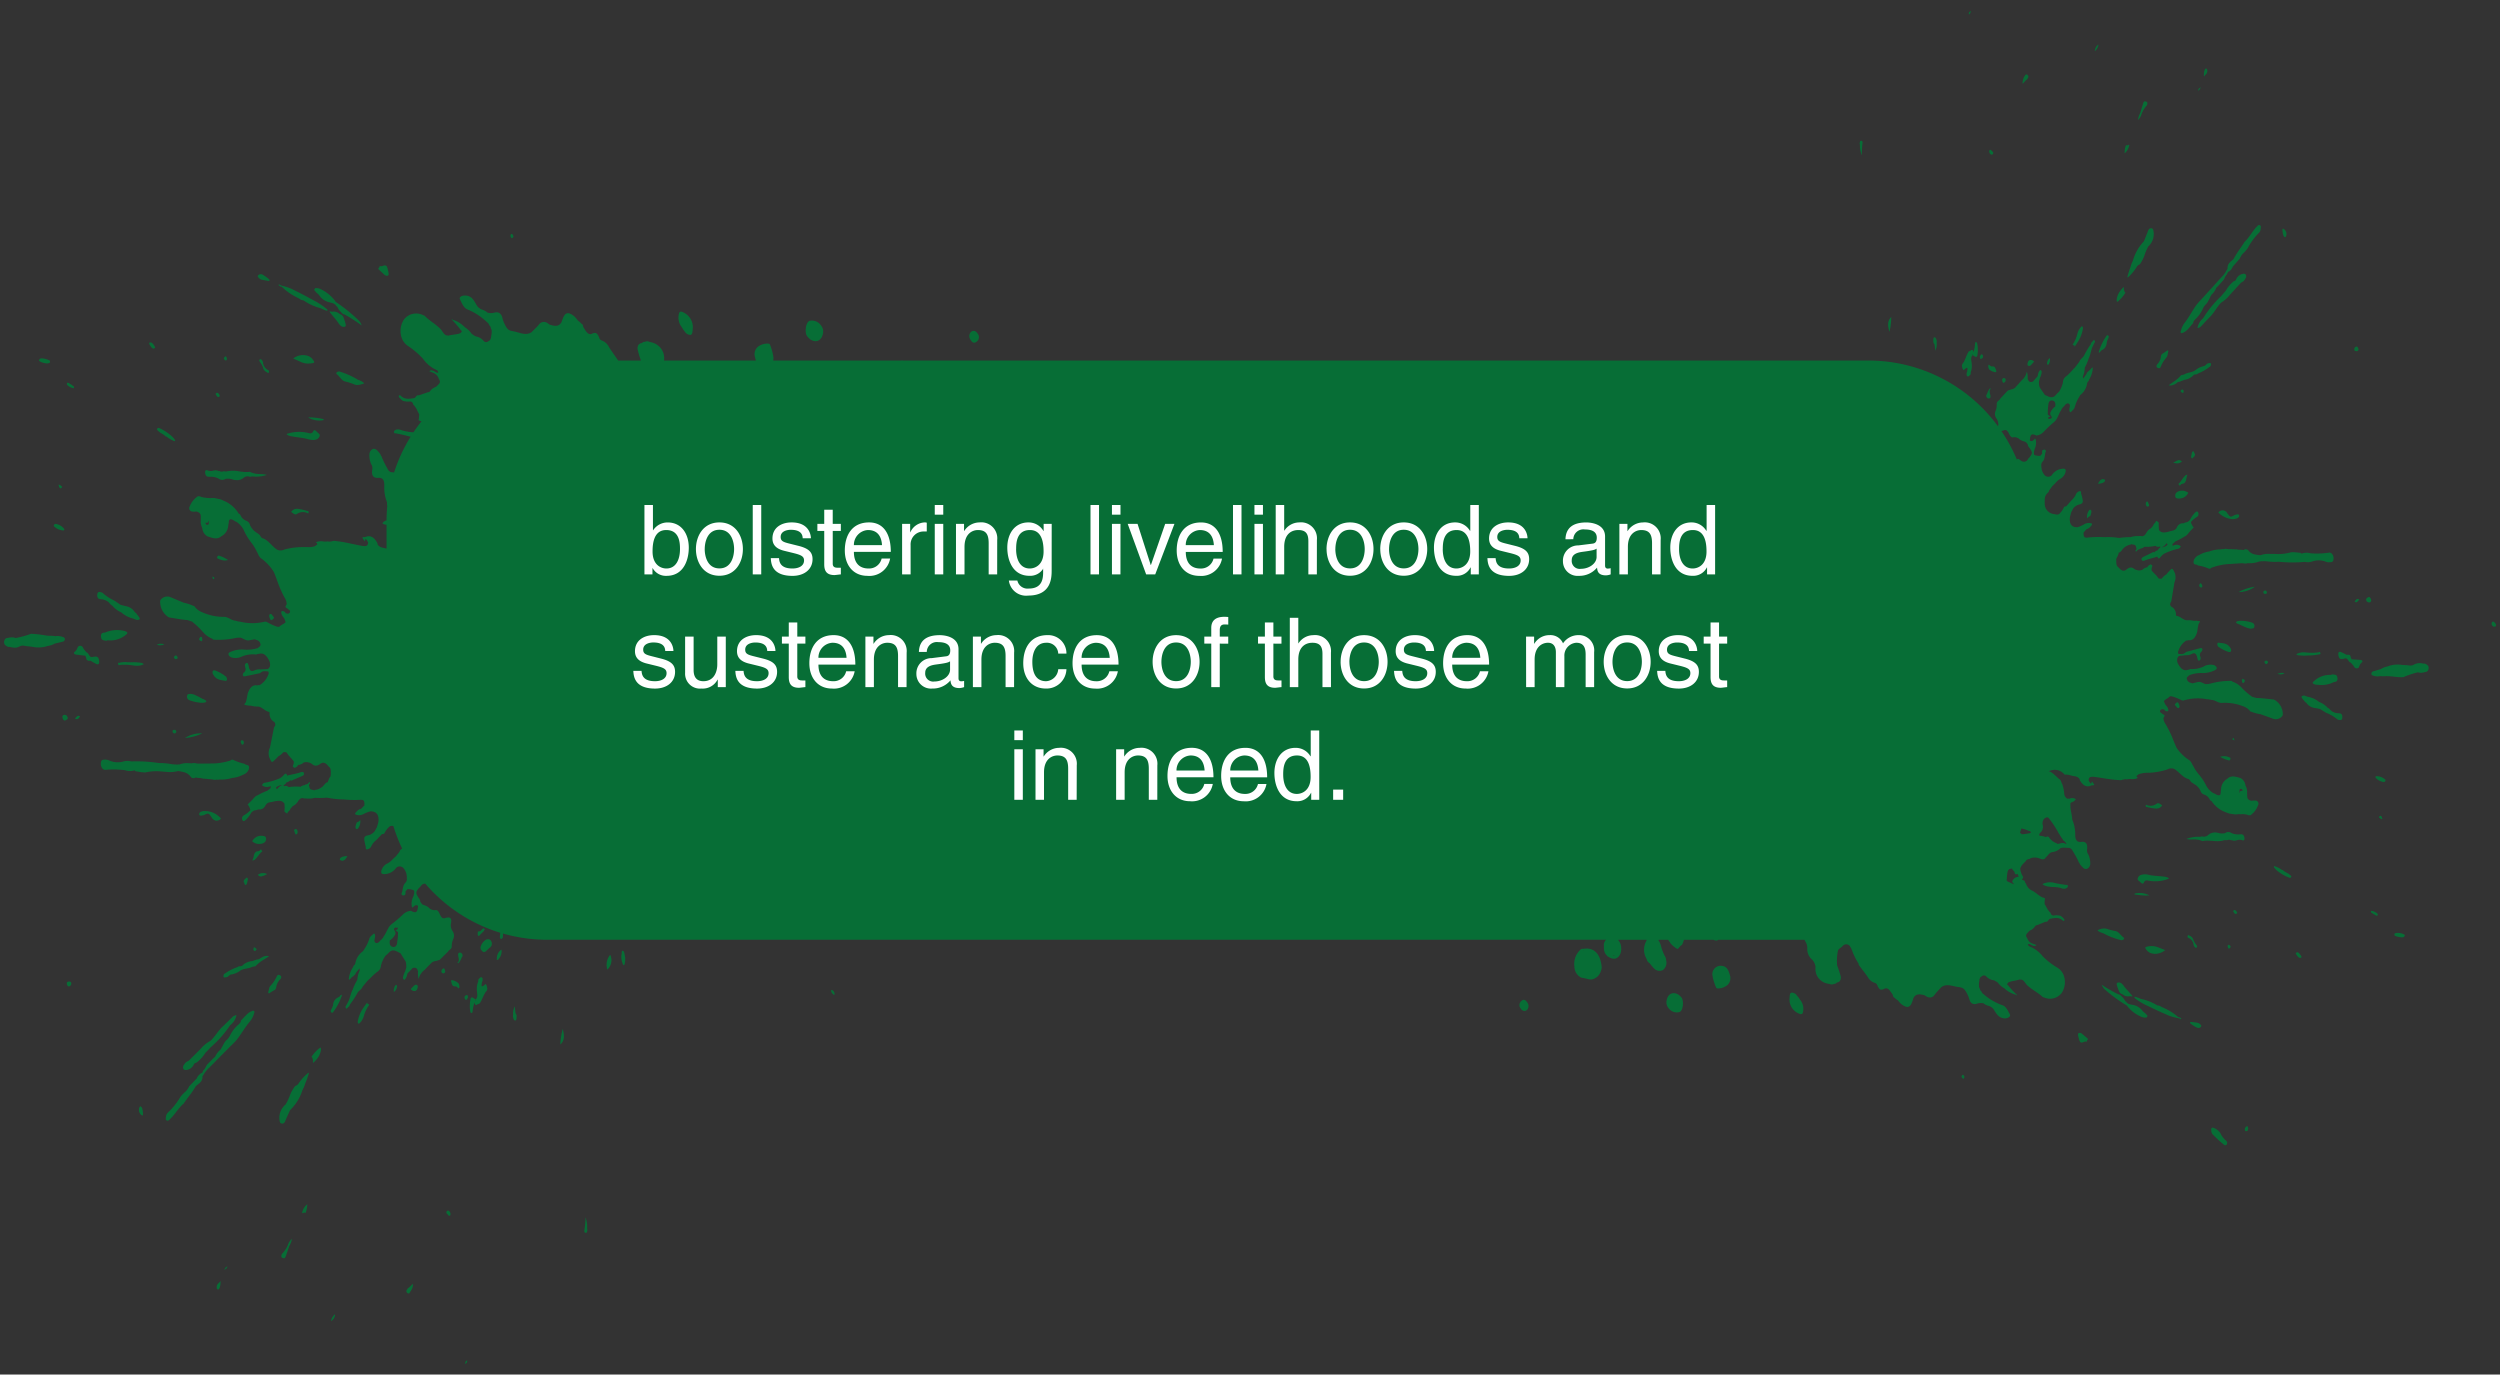 <svg xmlns="http://www.w3.org/2000/svg" width="310.521" height="170.725" viewBox="0 0 310.521 170.725">
  <rect x="0" y="0" width="310.521" height="170.725" fill="#333333" stroke="none"/>
  <g id="Group_1824" data-name="Group 1824" transform="translate(11087.617 -7899.436)">
    <path id="Union_66" data-name="Union 66" d="M54.5,166.613c.076.291-.115.36-.241.476C54.292,166.783,54.292,166.783,54.5,166.613Zm-16.39-5.718a.994.994,0,0,1-.5.855A1.266,1.266,0,0,1,38.105,160.895Zm8.944-2.671a.279.279,0,0,1,0-.4.565.565,0,0,1,.253-.254l.463-.464c.059.555-.243.819-.412,1.149a.109.109,0,0,1-.1.065A.3.3,0,0,1,47.049,158.224ZM23.521,157.8c-.134-.063-.122-.246-.1-.4.041-.3.274-.354.449-.631a1.987,1.987,0,0,1-.086.8c-.047.117-.1.252-.2.252A.139.139,0,0,1,23.521,157.8Zm1.211-2.845c-.046.242-.169.311-.382.426C24.458,155.116,24.559,155.021,24.733,154.957Zm7-1.017c-.106-.025-.265-.049-.294-.213a.473.473,0,0,1,.167-.422,3.949,3.949,0,0,0,.621-.948,1.66,1.66,0,0,1,.534-.827,3.37,3.37,0,0,1-.368.967q-.2.591-.4,1.182c-.045.131-.114.266-.226.266A.156.156,0,0,1,31.738,153.94Zm37.5-3.153c-.132-.02-.181-.131-.164-.29.006-.067.021-.133.032-.2a13.614,13.614,0,0,0,.118-1.439,3.632,3.632,0,0,1,.2,1.431.4.4,0,0,1,.005.279c-.023.111-.061.223-.167.223A.133.133,0,0,1,69.235,150.787Zm-17.212-2.364a.219.219,0,0,1-.035-.318c.132-.144.265-.077.367.074a.4.4,0,0,1,.045.451.177.177,0,0,1-.1.034C52.181,148.664,52.118,148.485,52.023,148.423Zm-18.015-.084a1.831,1.831,0,0,1,.644-1.1,2.64,2.64,0,0,1-.222,1.1c-.087-.107-.175-.07-.261-.034a.346.346,0,0,1-.131.038A.167.167,0,0,1,34.007,148.339Zm238.713-8.5a16.2,16.2,0,0,1-1.439-1.33.759.759,0,0,1-.132-.43c-.033-.257.029-.4.266-.346a1.844,1.844,0,0,1,.856.65,2.639,2.639,0,0,0,.7.938.392.392,0,0,1,.13.433.225.225,0,0,1-.207.157A.288.288,0,0,1,272.721,139.836Zm2.619-1.755a.426.426,0,0,1,.1-.445c.09-.094.191-.147.264,0a.587.587,0,0,1-.055.48.449.449,0,0,1-.175.043A.136.136,0,0,1,275.34,138.081ZM31.451,137.2c-.193-.041-.228-.241-.25-.467a2.156,2.156,0,0,1,.771-1.9,7.276,7.276,0,0,0,.583-1.27,5.245,5.245,0,0,1,.5-.886c.113-.193.324-.188.454-.352a6,6,0,0,1,1.242-1.388c.043-.051.077-.047.1.029a11.466,11.466,0,0,1-.461,1.293,3.46,3.46,0,0,1-.33.789,5.944,5.944,0,0,1-1.552,2.508.131.131,0,0,1-.033.077c-.19.428-.385.853-.564,1.289-.086.207-.211.293-.36.293A.439.439,0,0,1,31.451,137.2Zm-14.28-.384c-.164-.114-.073-.29-.065-.443a.793.793,0,0,1,.29-.571,8.479,8.479,0,0,0,1.477-1.863,3.667,3.667,0,0,1,.627-.67,1.915,1.915,0,0,0,.477-.673l.967-1.008c.1-.329.34-.463.545-.646a.2.2,0,0,1,.137.006c0-.007,0-.01,0-.019l-.019-.01c.015-.135.126-.2.143-.337.254-.167.311-.554.528-.759l.621-.624c.108-.1.216-.2.322-.3a2.264,2.264,0,0,1,.644-.858c.3-.415.455-.991.866-1.293a1.9,1.9,0,0,0,.376-.565,4.15,4.15,0,0,1,1.013-1.276c.127-.127.283-.229.28-.477.441-.4.791-.964,1.343-1.174.11-.041.224-.109.31-.012s0,.259-.033.377a2.62,2.62,0,0,1-.543.97c-.58.695-1.039,1.522-1.6,2.236a8.759,8.759,0,0,1-.716.733q-.308.312-.618.622c-.31.315-.621.626-.932.94-.358.366-.715.737-1.079,1.093a3.764,3.764,0,0,0-.806,1.013c-.031.04-.089.082-.088.12.017.735-.5.892-.839,1.234-.42.742-.952,1.36-1.428,2.038-.022.031-.034.078-.059.1-.669.55-1.116,1.408-1.758,1.994a.422.422,0,0,1-.258.148A.237.237,0,0,1,17.171,136.814Zm-3.077-.633a.824.824,0,0,1-.277-1.013c.124-.186.23-.032.32.112a2.606,2.606,0,0,1,.112.8c0,.093-.025.123-.071.123A.253.253,0,0,1,14.094,136.182Zm226.123-4.636c-.072-.1-.141-.2-.021-.32.084-.106.157-.087.228.026a.266.266,0,0,1,0,.339.114.114,0,0,1-.084.052C240.293,131.644,240.254,131.6,240.217,131.546ZM19.252,130.389a.476.476,0,0,1,.1-.484.973.973,0,0,1,.559-.479c.517-.515,1.039-1.023,1.551-1.548a4.176,4.176,0,0,1,1.181-.95c.59-.553,1-1.36,1.616-1.869.347-.338.692-.677,1.039-1.014v0a.887.887,0,0,1,.563-.3A2.03,2.03,0,0,1,25.071,125a13.5,13.5,0,0,1-2.418,2.74l-.453.484-.207.207a4.156,4.156,0,0,1-1.073,1.187c-.122.076-.284.059-.355.251a1.153,1.153,0,0,1-.929.686.559.559,0,0,1-.086.007A.311.311,0,0,1,19.252,130.389Zm16.085-1.078a.445.445,0,0,0-.157-.382,4.255,4.255,0,0,1,1.015-1.1c.16-.147.177.1.161.249a2.32,2.32,0,0,1-.516,1.13,3.843,3.843,0,0,1-.455.466C35.3,129.55,35.433,129.408,35.337,129.311Zm31.047-3.851c.265.944.173,1.511-.3,1.934A8.77,8.77,0,0,1,66.384,125.46Zm188.263,1c-.035-.133-.1-.382.005-.466a.371.371,0,0,1,.442.069c.251.2.495.418.74.628-.025.145-.188.2-.157.38a.31.31,0,0,0-.292-.021.87.87,0,0,1-.337.1C254.8,127.147,254.759,126.887,254.647,126.461Zm14.628-1.21a5.117,5.117,0,0,1-.683-.445c-.109-.088-.127-.166.022-.218.266.031.534.053.8.1a.723.723,0,0,1,.474.333c.051.073,0,.147-.05.2a.359.359,0,0,1-.266.117A.741.741,0,0,1,269.275,125.251Zm-228.291-.483c-.082-.076-.061-.215-.04-.347a4.33,4.33,0,0,1,.813-1.767c.088-.137.19-.265.28-.4.094-.112.111.014.1.072-.013.1-.01.089.059.058s.126-.006.148.094a4.255,4.255,0,0,0-.663,1.369,1.889,1.889,0,0,1-.442.809c-.06.051-.119.146-.188.146A.1.1,0,0,1,40.983,124.768ZM60.2,123.91a.792.792,0,0,1,.021-.2,1.922,1.922,0,0,1,.21-1.063c.033.346.058.606.085.867a.475.475,0,0,1,.139.316c-.012.217.016.55-.151.582l-.028,0C60.316,124.413,60.238,124.132,60.2,123.91Zm206.837.205a5.641,5.641,0,0,1-1.581-.5c-.782-.321-1.545-.708-2.318-1.07a7.788,7.788,0,0,1-1.416-.85c-.074-.055-.167-.1-.082-.241a4.211,4.211,0,0,1,.767.273,6.191,6.191,0,0,1,2.059.826c.217-.047.385.113.57.207.069.037.149.038.214.094a6.474,6.474,0,0,1,1.794,1.14.578.578,0,0,1,.349.143c.053.046.045.081-.011.109C267.271,124.205,267.158,124.16,267.042,124.115Zm-22.487-.442a4.773,4.773,0,0,1-.326-.476,1.2,1.2,0,0,0-.852-.635,1.967,1.967,0,0,1-.535-.293,1.6,1.6,0,0,0-.86.073c-.484.118-.789-.116-.924-.721a4.019,4.019,0,0,0-.514-1c-.313-.41-.747-.315-1.13-.425-.6-.119-1.2-.342-1.781.065-.281.31-.58.6-.836.937a.7.7,0,0,1-1.015.225c-.095-.05-.187-.111-.28-.167-.475-.09-.962-.255-1.332.332-.069.21-.13.423-.212.626-.282.686-.683.62-1.309.159a2.884,2.884,0,0,1-.368-.408c-.134-.135-.313-.185-.427-.36a.354.354,0,0,1-.247-.357c-.039-.06-.075-.121-.112-.183-.242-.311-.435-.731-.864-.637-.519.275-.7.206-.962-.391a.461.461,0,0,0-.309-.3,1.469,1.469,0,0,1-.844-.68c-.318-.478-.676-.912-1.013-1.372-.067-.091-.164-.17-.151-.324a8.911,8.911,0,0,1-.751-1.465,2.988,2.988,0,0,0-.3-.668.568.568,0,0,0-.935-.067c-.176.2-.426.275-.57.53a6.013,6.013,0,0,0-.113,1.88,14.34,14.34,0,0,1,.454,1.386c.044.41-.123.671-.465.737-.085.017-.131.172-.243.14l-.266.076a.465.465,0,0,1-.357-.023c-.163-.033-.327-.059-.488-.1a1.845,1.845,0,0,1-1.32-1.983,1.524,1.524,0,0,0-.495-1.021,1.671,1.671,0,0,1-.528-1.313,1.484,1.484,0,0,0-.236-.855.7.7,0,0,0-.112-.229H209.895a.308.308,0,0,1-.275.093,1.111,1.111,0,0,1-.315-.093h-3.662a2.644,2.644,0,0,1-.156.465.4.4,0,0,1-.231.257c-.144.149-.363.457-.418.416a3.125,3.125,0,0,1-.815-.647,2.026,2.026,0,0,1-.117-.182c-.075-.1-.147-.208-.221-.31h-1.19c-.026.157.116.211.146.334.04.1.079.193.118.29a5.976,5.976,0,0,0,.563,1.482.638.638,0,0,1,.1.4,1.141,1.141,0,0,1-.391,1.255.927.927,0,0,1-1.1-.207c-.2-.2-.374-.439-.562-.659a.722.722,0,0,1-.343-.462.173.173,0,0,1-.035-.085,2.221,2.221,0,0,1-.028-2.171.509.509,0,0,0,.06-.178h-3.57a1.653,1.653,0,0,1,.328.563c.245.811-.075,1.654-.675,1.78a1.207,1.207,0,0,1-.139.009,1.161,1.161,0,0,1-.691-.24c-.108,0-.148-.124-.224-.185a.971.971,0,0,1-.238-.351,1.524,1.524,0,0,1-.1-.745.931.931,0,0,1,.262-.832H64.49a20.015,20.015,0,0,1-5.526-.773c0,.073,0,.145.005.218,0,.205-.046.444-.22.444l-.032,0c-.166-.022-.139-.283-.122-.457.01-.1.022-.2.034-.3a20.018,20.018,0,0,1-9.305-6.089c-.214-.039-.414.061-.6.331a1.32,1.32,0,0,1-.179.175c-.437.52-.442.634-.087,1.21.088.143.234.253.221.475a1.215,1.215,0,0,0,.335.419,1.881,1.881,0,0,1,.7.326,1,1,0,0,0,.875.338c.188-.035.319.1.442.328.159.291.26.74.661.688a.244.244,0,0,1,.031-.016c.726-.221.947-.027.749.83a1.433,1.433,0,0,0,.262.827.994.994,0,0,1,.035.972,2.136,2.136,0,0,0-.173.832c.025.428-.34.444-.471.706-.292.29-.586.578-.877.868-.1.092-.184.2-.316.186-.268.129-.576.084-.824.3l-.417.422c-.153.158-.3.318-.457.473a1.936,1.936,0,0,0-.745,1.153,2.949,2.949,0,0,1-.077-.971c-.112-.4-.285-.506-.671-.4-.017.019-.034.036-.052.058l-.612.634a1.255,1.255,0,0,1-.219.634c-.061.065-.124.184-.224.1a.368.368,0,0,1-.084-.3,2.775,2.775,0,0,1,.257-.712l.14-.454a2.2,2.2,0,0,0-.075-.783l-.653-1.032c-.359-.136-.68-.443-1.094-.3-.282.1-.445.393-.68.561l-.105.107a3.78,3.78,0,0,0-.536,1.18.95.95,0,0,1-.472.786c-.433.313-.793.741-1.2,1.1-.191.234-.383.469-.575.7a.223.223,0,0,1-.049.091c-.143.286-.4.415-.581.651a11.885,11.885,0,0,1-.986,1.522c-.025.224-.2.278-.3.406-.028.032-.073.108-.109.108-.014,0-.025-.01-.035-.035-.029-.076-.152-.145-.067-.282s.175-.311.262-.468c.275-.482.334-1.094.6-1.58a6.68,6.68,0,0,1,.577-1.222,3.093,3.093,0,0,1,.292-1.145c0-.1-.008-.2-.013-.3-.158.2-.318.391-.476.587-.034.227-.216.277-.319.423-.163.055-.258.237-.394.342-.047.038-.1.13-.144-.008a3.113,3.113,0,0,1,.55-1.512c.007-.142.1-.2.176-.268a.889.889,0,0,0,.092-.214,2.283,2.283,0,0,1,.95-1.472l.167-.271a4.639,4.639,0,0,0,.617-1.291c.1-.281.317-.4.49-.574.132-.134.2.018.222.156a.734.734,0,0,1-.047.4c-.035.188-.082.4.083.512.182.131.35.023.5-.121.166-.228.415-.344.527-.641.368-.464.509-1.16.983-1.52a16.133,16.133,0,0,0,1.484-1.276,1.587,1.587,0,0,1,.92-.392l.013.007.017.009c.6.327.8.179.854-.626l0,0c-.2-.148-.372-.083-.545.08-.057.055-.111.2-.211.069a1.869,1.869,0,0,1,.127-1.215,1.77,1.77,0,0,0,.161-.617c0-.189-.058-.262-.181-.3a2.14,2.14,0,0,0-.654-.1c-.084.092-.167.185-.25.278-.012.207.053.47-.211.5a.209.209,0,0,1-.239-.075c-.1-.131-.028-.219.023-.32.11-.414.091-.9.433-1.177l-.02-.011c.238-.217.185-.535.165-.828a1.7,1.7,0,0,0-.425-.992.629.629,0,0,0-.89-.014,1.833,1.833,0,0,1-1.5.778c-.336.015-.447-.181-.287-.572a1.383,1.383,0,0,1,.68-.745c.427-.183.7-.6,1.057-.873.158-.2.316-.392.473-.587v0c.022-.2.161-.262.266-.364.018-.015.035-.031.051-.047a19.865,19.865,0,0,1-1.084-2.773.516.516,0,0,0-.522.087,2.681,2.681,0,0,0-.579.77c-.076.2-.3.052-.4.215q-.232.243-.46.489l-.207.208a2.05,2.05,0,0,0-.571.712.678.678,0,0,1-.437.389c-.214.066-.28-.025-.252-.279-.032-.141-.068-.284-.1-.427-.186-.806-.118-.945.517-1.047a1.606,1.606,0,0,0,.663-.447q.139-.247.279-.492l.194-.625c.136-.917-.187-1.383-.967-1.393a3.9,3.9,0,0,0-.88.347,1.161,1.161,0,0,1-.875.088c-.167-.045-.214-.148-.067-.3.185-.193.36-.413.623-.42q.217-.223.436-.443c.037-.555-.052-.725-.506-.7a12.681,12.681,0,0,1-2.042-.047,10.812,10.812,0,0,1-2.093-.224,9.625,9.625,0,0,1-1.511.023,2.848,2.848,0,0,1-1.041.083c-.039,0-.078,0-.118,0a.777.777,0,0,1-.242-.022c-.305-.1-.5.091-.68.356a1.453,1.453,0,0,1-.648.6c-.1.111-.2.22-.3.329-.056.276-.328.321-.391.589-.151,0-.238-.145-.351-.231-.028-.057,0-.109.01-.164a4.37,4.37,0,0,0-.019-.833c-.33-.437-.755-.336-1.157-.288a5.588,5.588,0,0,1-.6.129.732.732,0,0,0-.609.424.82.82,0,0,1-.9.461.728.728,0,0,1-.433.119,1.256,1.256,0,0,0-.406.279,3.818,3.818,0,0,1-.7.914c-.114.1-.3.234-.393.051a.439.439,0,0,1,.154-.616,3.376,3.376,0,0,0,.781-.593.578.578,0,0,1,.037-.059,1.656,1.656,0,0,0-.34-.706l.457-.452c.252-.229.438-.572.76-.673a8.472,8.472,0,0,1,1.233-.58l.4-.315c-.022-.086.139-.294-.127-.212a.927.927,0,0,1-.933-.149.453.453,0,0,1,.41-.326,8.177,8.177,0,0,0,1.705-.5,1.31,1.31,0,0,0,.455-.314l.253-.262c.106-.049.211-.077.255.1.026.1.066.119.138.078.515-.138,1.04-.2,1.549-.38.154-.055.385-.112.44.113.058.244-.171.312-.319.382-.37.175-.751.312-1.121.487-.088.04-.187.077-.275-.012-.005.013-.008.024-.013.037a.717.717,0,0,1-.386.22c-.018.009-.036.014-.055.022a.855.855,0,0,1-.272.294.446.446,0,0,1-.091.044h0c.014.047.028.1.042.141a.562.562,0,0,1,.575.089.166.166,0,0,1,0,.036l0-.009a5.289,5.289,0,0,1,1.5-.049c.015-.016.032-.032.045-.049a1.624,1.624,0,0,1,.379-.156c.018.008.022.02.033.03.151-.185.42-.069.537-.339a.117.117,0,0,0,.068-.025c.038-.022.074-.045.1.007.062.123-.1.147-.094.257-.014.05-.029.1-.044.148a.377.377,0,0,1,.069.17.344.344,0,0,0,.174.28c.132.067.289.025.411.129a.179.179,0,0,0,.082-.067,1.678,1.678,0,0,0,1.219-.693,1.1,1.1,0,0,1,.292-.255.26.26,0,0,1,.068,0h.034a2.344,2.344,0,0,1,.269-.644,1.064,1.064,0,0,0,.071-.086,2.789,2.789,0,0,0,.006-.915.736.736,0,0,0-.271-.343c-.253-.338-.534-.563-.921-.365-.356.274-.692.45-1.108.085a1.21,1.21,0,0,0-1.052-.183.915.915,0,0,0-.079.076,1.4,1.4,0,0,1-.585.242c0-.037-.008-.056-.012-.085a.138.138,0,0,0-.011.044c-.049.24-.234.268-.367.373-.139.019-.23-.068-.292-.216a1.019,1.019,0,0,0,.128-.577c-.261-.369-.6-.634-.843-1.036-.094-.157-.3-.112-.465-.1a1.709,1.709,0,0,1-.61.5l-.145.17c-.112.109-.226.217-.336.329-.292.293-.342.281-.541-.127a1.611,1.611,0,0,1-.013-1.463q.239-1.185.476-2.372a.41.41,0,0,1,.087-.215.432.432,0,0,0-.167-.667,1.149,1.149,0,0,1-.451-.932c-.013-.092.028-.226-.074-.24-.508-.08-.867-.639-1.389-.66a2.618,2.618,0,0,1-.836-.108,2.58,2.58,0,0,1-.836-.12c.047-.172.2-.257.229-.443a9.012,9.012,0,0,0,.183-.913c.256-.8.679-1.162,1.21-1.031a.222.222,0,0,1,.241-.021,2.49,2.49,0,0,0,1.051-1.168c.075-.17.184-.355.048-.562-.289,0-.585-.1-.86.1-.056.041-.107.108-.167.121-.619.136-1.237.265-1.858.388a.218.218,0,0,1-.264-.117c.01-.137.02-.274.135-.348a.507.507,0,0,0,.176-.613,1.655,1.655,0,0,1-.041-.234A.287.287,0,0,1,27.143,80c.112-.027.162.119.2.233a2.713,2.713,0,0,1,.057.319c.14.432.3.534.653.39a1.414,1.414,0,0,1,.791-.137l.9-.043c.4-.244.353-.761.112-1.176-.259-.474-.574-.821-1.073-.743-.142.049-.3,0-.433.114h0a3.514,3.514,0,0,0-2,.329,1.9,1.9,0,0,1-1.073.04.474.474,0,0,1-.184-.089.469.469,0,0,1-.229-.371c.009-.1.169-.223.274-.247a3.445,3.445,0,0,1,1.651-.28,4.436,4.436,0,0,0,1.732-.19c.122-.156.383-.212.321-.5a.645.645,0,0,0-.478-.5,1.983,1.983,0,0,1-.218-.09l-.67.12c-.389.1-.71-.174-1.057-.31a2.427,2.427,0,0,0-.8.059,9.864,9.864,0,0,1-2.5.184c-.086-.01-.181.006-.238-.108a3.081,3.081,0,0,1-1.24-.915,10.42,10.42,0,0,0-1.3-1.224l-.548-.187c-.78-.061-1.552-.211-2.326-.338a2.244,2.244,0,0,1-1.076-2.1,1.033,1.033,0,0,1,1.256-.42l1.58.662a.139.139,0,0,1,.051.034,5.089,5.089,0,0,1,1.225.39.291.291,0,0,1,.232.182,2.1,2.1,0,0,0,.88.62,6.551,6.551,0,0,0,2.737.571c.469,0,.837.408,1.289.456a3.09,3.09,0,0,1,.447.117c.031,0,.06.01.092.013s.046-.018.065-.011a6.307,6.307,0,0,0,3.1.024,2.118,2.118,0,0,1,.227,0,7.1,7.1,0,0,0,1.3.608c.147.031.274.064.4-.061.21-.215.5-.247.695-.508-.048-.127-.094-.255-.14-.38-.156-.28-.421-.48-.4-.885.068-.128.166-.093.261-.082.118.053.242.1.277.274a.322.322,0,0,1,.167.014.409.409,0,0,0,.135.02c.08,0,.138-.07.2-.12l.021-.016a.3.3,0,0,0,.01-.257c-.012,0-.022,0-.033,0a2.461,2.461,0,0,0-.483-.379c-.1-.2.107-.273.115-.428a1.452,1.452,0,0,0-.236-.747,14,14,0,0,1-.994-2.293c-.113-.31-.236-.612-.354-.919a5.881,5.881,0,0,0-1.562-1.687c-.293-.178-.387-.572-.567-.871a6.073,6.073,0,0,0-.738-1.184,7.3,7.3,0,0,1-.881-1.48,2.635,2.635,0,0,0-.886-1.012c-.2-.064-.361-.222-.56-.292-.286-.1-.409,0-.418.366a2.176,2.176,0,0,1-.057.314,1.617,1.617,0,0,1-.878,1.4c-.562.467-1.127.177-1.691.01a1.268,1.268,0,0,1-.66-1.039,1.759,1.759,0,0,1-.186-.971c0-.123,0-.246,0-.368.015-.419-.093-.566-.524-.714a1.717,1.717,0,0,0-.2.011.964.964,0,0,1-.382-.015.414.414,0,0,1-.273-.619A2.625,2.625,0,0,1,21.066,59.3a.7.7,0,0,1,.455.094,5.571,5.571,0,0,0,1.124.131,2.08,2.08,0,0,1,.887.086,1.576,1.576,0,0,1,.639.2,3.894,3.894,0,0,1,1.973,1.652c.14.017.2.168.264.285a1.254,1.254,0,0,0,.682.6.717.717,0,0,1,.45.526,2.114,2.114,0,0,0,.855.963c.165.132.358.214.459.448.066.07.121.19.2.211.757.21,1.214,1.032,1.87,1.443a1.039,1.039,0,0,0,.894-.031,9.072,9.072,0,0,1,2.414-.3c.132-.006.265,0,.4,0a2.39,2.39,0,0,0,1.006-.12c.033-.038.067-.075.1-.113.1-.041.217-.066.115-.249-.21-.116-.029-.152.03-.172a1.647,1.647,0,0,1,.839-.031l.324,0a.4.4,0,0,1,.28.012l.392-.04a.842.842,0,0,1,.517-.03c1.123.106,2.224.427,3.339.612.276,0,.59.1.644-.43-.049-.091-.1-.181-.143-.272l-.142-.182-.054.037c-.022.058-.044.116-.065.175-.031.075-.06.072-.09,0l-.235-.368a.3.3,0,0,1,.318-.05c.652-.315,1.136-.018,1.515.658a.322.322,0,0,1,.059.226c.289.454.735.391,1.119.534V62.83a.8.8,0,0,1-.514-.169.778.778,0,0,1,.473-.357l.041-.011q.006-.882.088-1.745a3.519,3.519,0,0,1-.032-.515,4.911,4.911,0,0,1-.329-2.125c-.019-.686-.231-.934-.775-.9-.613.037-.852-.318-.718-1.058a.886.886,0,0,0-.148-.649,2.777,2.777,0,0,1-.213-1.137.765.765,0,0,1,.376-.713c.219-.124.436-.006.612.167a5.1,5.1,0,0,1,.4.487c.008.159.15.222.164.377A14.616,14.616,0,0,0,44.75,56.1a.758.758,0,0,0,.318.205c.124,0,.247.019.371.034a19.9,19.9,0,0,1,2.056-4.444c-.154-.028-.309-.067-.462-.111a14.614,14.614,0,0,0-1.577-.33c-.107-.3.085-.347.23-.436a.882.882,0,0,1,.579.043,6.425,6.425,0,0,0,1.579.293q.465-.7.987-1.353a1.378,1.378,0,0,0-.264-.1c-.086-.025-.085-.046-.066-.157a6.048,6.048,0,0,0,.055-.655c-.184-.269-.28-.616-.482-.871-.085-.106-.147-.239-.264-.3a.4.4,0,0,0-.514-.382,2.076,2.076,0,0,1-.642-.063c-.092.018-.156-.05-.22-.111-.115-.045-.187-.162-.268-.258a.3.3,0,0,1-.146-.252c.015-.113.112-.1.189-.1.527.588,1.146.433,1.755.35.186-.107.284-.438.552-.338l1.149-.4c.065.04.114-.011.17-.041a.142.142,0,0,1,.046-.049,1.484,1.484,0,0,1,.753-.562c.069-.062.138-.127.207-.192L51,45.355c.292-.311.007-.538-.071-.8-.232-.512-.676-.6-1.122-.792.232-.189.387-.082.552-.028.193.064.353.294.581.18-.011-.024-.023-.05-.032-.076-.057-.216-.221-.235-.356-.306a4.089,4.089,0,0,1-1.529-1.323,10.176,10.176,0,0,0-1.886-1.6,2.049,2.049,0,0,1-.75-.976,2.611,2.611,0,0,1,.3-2.33,1.919,1.919,0,0,1,2.385-.487c.052.017.114.019.152.057.615.639,1.368,1.015,1.984,1.655.241.25.376.653.706.775.094.013.185.028.278.041.492-.15,1.008-.115,1.494-.311.046-.1.184-.125.159-.289-.021,0-.052,0-.06-.01A10.662,10.662,0,0,0,52.644,37.4c-.058-.044-.044-.078.011-.1a.314.314,0,0,0,.238.129,3.549,3.549,0,0,1,1.323.862,3.005,3.005,0,0,1,.863.833l.445.3a1.746,1.746,0,0,1,1,.527.416.416,0,0,0,.656.062c.277-.1.291-.4.33-.68a1.949,1.949,0,0,0,.025-.764c-.093-.1-.091-.258-.144-.385-.169-.1-.19-.4-.382-.48a7.608,7.608,0,0,0-2.474-1.622c-.475-.205-.672-.765-.914-1.245-.108-.212.085-.339.229-.41a1.258,1.258,0,0,1,1.445.483,6.144,6.144,0,0,1,.328.522,1.313,1.313,0,0,0,.879.724,2.143,2.143,0,0,1,.557.34,1.693,1.693,0,0,0,.911-.028c.517-.1.832.17.954.817a4.324,4.324,0,0,0,.508,1.093c.316.452.779.374,1.182.512.627.162,1.253.432,1.887.036.308-.312.636-.6.919-.944A.74.74,0,0,1,64.5,37.8c.1.059.194.128.291.193.5.122,1.009.326,1.421-.276.082-.216.153-.44.248-.649.323-.709.745-.617,1.393-.094a3.189,3.189,0,0,1,.374.454c.138.15.325.215.438.406a.383.383,0,0,1,.248.391c.037.067.074.134.113.2.243.345.431.8.89.725.56-.262.753-.177,1.005.469a.5.5,0,0,0,.315.33,1.6,1.6,0,0,1,.869.769c.319.525.681,1,1.022,1.511a.9.9,0,0,1,.133.209H76.1a10.6,10.6,0,0,1-.417-1.419c-.032-.437.155-.7.519-.754.09-.014.147-.175.262-.134.1-.022.19-.042.284-.066a.507.507,0,0,1,.379.045c.172.045.345.081.513.138a2,2,0,0,1,1.326,2.175c0,.005,0,.01,0,.015h11.42a4.165,4.165,0,0,1-.116-.412,1.224,1.224,0,0,1,.327-1.275,1.949,1.949,0,0,1,1.31-.414c.094,0,.211.066.227.141a6.67,6.67,0,0,1,.429,1.621,1.894,1.894,0,0,1-.041.339H108.38a1.008,1.008,0,0,1,.294,0h119.86a19.971,19.971,0,0,1,16.131,8.175c.008-.078.022-.165.041-.261a1.337,1.337,0,0,0-.275-.767.935.935,0,0,1-.063-.914,2.015,2.015,0,0,0,.134-.794c-.036-.4.308-.437.423-.689.266-.29.532-.576.8-.864.087-.093.166-.2.292-.193.248-.135.539-.108.765-.323.127-.139.253-.28.38-.419.139-.157.275-.313.416-.471a1.869,1.869,0,0,0,.664-1.124,2.74,2.74,0,0,1,.105.913c.12.373.285.462.646.346h0l.047-.055c.185-.211.372-.42.557-.631a1.214,1.214,0,0,1,.185-.607c.057-.065.113-.18.21-.108a.338.338,0,0,1,.087.28,2.65,2.65,0,0,1-.218.684c-.039.146-.079.291-.118.436a2.075,2.075,0,0,0,.1.735l.65.938c.342.111.655.384,1.041.225.263-.106.407-.393.624-.564.032-.035.063-.07.1-.1a3.664,3.664,0,0,0,.467-1.141.921.921,0,0,1,.42-.764c.4-.318.724-.74,1.092-1.1.173-.229.346-.46.519-.688a.251.251,0,0,1,.042-.088c.127-.277.366-.411.527-.643a11.714,11.714,0,0,1,.881-1.485c.015-.213.176-.272.273-.4.032-.043.094-.164.131-.076.031.071.149.128.074.262s-.156.3-.232.454c-.244.469-.279,1.048-.516,1.52a6.5,6.5,0,0,1-.5,1.183.025.025,0,0,0-.016-.021c.005.008.012.013.016.021a2.961,2.961,0,0,1-.239,1.094c.006.1.014.188.022.282.143-.193.287-.384.429-.577.026-.216.2-.274.288-.416.152-.06.236-.236.361-.343.042-.037.091-.126.136,0a3,3,0,0,1-.469,1.453.351.351,0,0,1-.157.261.813.813,0,0,0-.08.206,2.216,2.216,0,0,1-.848,1.439c-.05.087-.1.175-.148.263a4.417,4.417,0,0,0-.541,1.25c-.081.269-.285.391-.443.566-.121.131-.192-.006-.214-.135a.7.7,0,0,1,.031-.379c.026-.178.065-.378-.1-.478-.176-.115-.331,0-.47.139-.148.223-.38.346-.476.631-.334.456-.444,1.12-.877,1.483a15.777,15.777,0,0,0-1.359,1.281,1.528,1.528,0,0,1-.853.417l-.014-.007-.015-.007c-.577-.277-.761-.127-.786.634l0,0c.188.13.354.059.512-.105.052-.053.1-.191.2-.076a1.768,1.768,0,0,1-.081,1.152,1.7,1.7,0,0,0-.131.591c.005.177.063.244.179.276a2.045,2.045,0,0,0,.622.058c.075-.091.15-.183.226-.276,0-.194-.067-.437.183-.486a.2.2,0,0,1,.229.058c.094.119.033.205-.014.305-.089.4-.056.853-.368,1.131l.018.009c-.218.216-.158.513-.128.787a1.579,1.579,0,0,0,.431.915.6.6,0,0,0,.842-.034,1.768,1.768,0,0,1,1.388-.81c.317-.032.427.148.289.525a1.35,1.35,0,0,1-.617.739c-.4.2-.638.6-.969.877-.142.192-.284.386-.427.577v0c-.015.188-.144.257-.24.358a1.05,1.05,0,0,0-.292.765,4.241,4.241,0,0,0-.006.465,1.287,1.287,0,0,0,1.108,1.325c.244.025.509.174.746-.06a2.567,2.567,0,0,0,.521-.755c.066-.19.279-.064.372-.224.14-.159.279-.321.418-.483l.188-.206a2.018,2.018,0,0,0,.516-.7.658.658,0,0,1,.4-.389c.2-.074.266.009.246.248.037.132.075.265.11.4.2.749.139.884-.455,1.012A1.59,1.59,0,0,0,254,60.8c-.083.161-.164.319-.247.48-.053.2-.109.4-.162.6-.1.869.221,1.294.956,1.262a3.63,3.63,0,0,0,.819-.371,1.1,1.1,0,0,1,.822-.127c.158.032.207.128.073.282-.167.192-.326.407-.573.429l-.4.438c-.017.526.072.68.5.638a11.993,11.993,0,0,1,1.927-.062H258a8.5,8.5,0,0,1,1.695.105,9.062,9.062,0,0,1,1.423-.1,2.675,2.675,0,0,1,.979-.13,1.229,1.229,0,0,1,.34,0c.29.076.472-.112.629-.373a1.413,1.413,0,0,1,.591-.6l.276-.328c.042-.263.3-.319.349-.574.142-.01.229.124.338.2.027.054,0,.1,0,.155a4.309,4.309,0,0,0,.045.785c.326.4.723.278,1.1.212a5.654,5.654,0,0,1,.563-.152.705.705,0,0,0,.56-.431.8.8,0,0,1,.834-.481.7.7,0,0,1,.4-.133,1.217,1.217,0,0,0,.374-.285,3.706,3.706,0,0,1,.627-.9c.1-.1.273-.237.369-.069a.42.42,0,0,1-.125.589,3.291,3.291,0,0,0-.717.6c-.011.02-.022.037-.033.057a1.533,1.533,0,0,0,.344.649c-.139.149-.276.3-.417.448-.229.229-.4.562-.694.674a8.168,8.168,0,0,1-1.143.608l-.366.318c.024.081-.121.285.126.194a.875.875,0,0,1,.886.094.438.438,0,0,1-.375.328,7.8,7.8,0,0,0-1.592.558,1.279,1.279,0,0,0-.418.32c-.078.085-.155.173-.232.259-.1.053-.2.083-.242-.078-.028-.1-.067-.109-.132-.068-.481.157-.975.245-1.448.438-.144.059-.359.125-.419-.085-.064-.228.151-.3.288-.377.343-.184.7-.333,1.042-.517.082-.044.174-.083.259,0,0-.011.006-.022.011-.033a.694.694,0,0,1,.356-.228c.015-.008.033-.014.05-.023a.858.858,0,0,1,.248-.292.363.363,0,0,1,.084-.046h0c-.015-.044-.03-.087-.044-.132a.522.522,0,0,1-.545-.052.256.256,0,0,1,0-.034l0,.009a5.066,5.066,0,0,1-1.409.123c-.014.015-.029.031-.04.046a1.5,1.5,0,0,1-.353.167c-.017-.005-.021-.016-.032-.025-.137.182-.394.086-.5.347a.111.111,0,0,0-.064.026c-.034.023-.068.047-.094,0-.063-.112.088-.143.08-.246.013-.047.024-.094.036-.14a.4.4,0,0,1-.07-.158.315.315,0,0,0-.172-.256c-.127-.056-.273-.008-.392-.1a.172.172,0,0,0-.076.067,1.62,1.62,0,0,0-1.125.715,1.13,1.13,0,0,1-.268.257.816.816,0,0,1-.1.009,2.269,2.269,0,0,1-.233.62c-.023.026-.041.058-.064.086a2.6,2.6,0,0,0,.024.863.677.677,0,0,0,.266.31c.248.306.521.5.878.3.328-.277.639-.461,1.044-.136a1.137,1.137,0,0,0,1,.117.818.818,0,0,0,.073-.076,1.3,1.3,0,0,1,.544-.257c0,.033.01.049.014.077a.187.187,0,0,0,.008-.042c.039-.228.211-.266.334-.37.13-.026.22.052.283.187a.974.974,0,0,0-.1.552c.257.335.586.567.827.933.094.143.288.09.444.073a1.651,1.651,0,0,1,.557-.507c.045-.059.089-.113.132-.169.1-.109.205-.216.305-.327.266-.292.313-.282.515.091a1.524,1.524,0,0,1,.059,1.378c-.125.755-.251,1.509-.373,2.263a.394.394,0,0,1-.076.207.4.4,0,0,0,.178.621,1.059,1.059,0,0,1,.456.854c.014.087-.02.214.077.223.482.049.838.559,1.329.552h0a2.438,2.438,0,0,1,.79.059,2.378,2.378,0,0,1,.792.069c-.037.164-.176.253-.2.429a8.476,8.476,0,0,0-.143.87c-.214.769-.6,1.131-1.107,1.036a.21.21,0,0,1-.227.03,2.414,2.414,0,0,0-.953,1.156c-.065.164-.163.345-.028.533.067,0,.134,0,.2,0a.831.831,0,0,0,.606-.139c.051-.04.1-.106.154-.121.58-.159,1.157-.312,1.738-.462a.2.2,0,0,1,.254.1.4.4,0,0,1-.115.334.483.483,0,0,0-.147.589,1.56,1.56,0,0,1,.045.218.276.276,0,0,1-.189.308c-.105.031-.157-.1-.193-.211a2.834,2.834,0,0,1-.065-.3c-.144-.4-.294-.488-.627-.334a1.343,1.343,0,0,1-.742.169l-.845.087c-.369.249-.309.736-.067,1.114.258.435.566.745,1.034.648.132-.056.284-.02.4-.132v0a3.352,3.352,0,0,0,1.88-.415,1.812,1.812,0,0,1,1.01-.09.429.429,0,0,1,.176.074c.111.076.238.194.229.338-.005.094-.152.219-.25.247a3.288,3.288,0,0,1-1.547.347,4.262,4.262,0,0,0-1.627.268c-.109.153-.354.219-.286.488a.592.592,0,0,0,.466.45,1.48,1.48,0,0,1,.209.075l.627-.148c.365-.117.675.129,1.006.238a2.309,2.309,0,0,0,.757-.1,9.445,9.445,0,0,1,2.353-.3c.081.005.169-.014.227.091a2.817,2.817,0,0,1,1.2.8,9.655,9.655,0,0,0,1.264,1.087l.522.148c.738.017,1.47.118,2.2.2a2.066,2.066,0,0,1,1.083,1.929.992.992,0,0,1-1.17.461c-.5-.183-1.007-.363-1.512-.545a.145.145,0,0,1-.049-.03,4.675,4.675,0,0,1-1.167-.305.265.265,0,0,1-.225-.158,1.935,1.935,0,0,0-.85-.54,6.139,6.139,0,0,0-2.6-.4c-.441.022-.8-.341-1.229-.365a2.7,2.7,0,0,1-.425-.088l-.087-.005c-.02,0-.042.02-.059.013a5.981,5.981,0,0,0-2.922.136,2.111,2.111,0,0,1-.214.009,6.424,6.424,0,0,0-1.246-.506c-.139-.023-.26-.048-.374.078-.191.213-.468.257-.638.515.049.117.1.234.144.352.157.255.412.429.407.812-.061.123-.154.094-.244.09-.113-.043-.23-.076-.27-.244a.315.315,0,0,1-.161,0,.37.37,0,0,0-.125-.012c-.077.006-.128.075-.186.124l-.019.015a.282.282,0,0,0,0,.244c.012,0,.022,0,.032,0a2.145,2.145,0,0,0,.468.332c.1.185-.092.263-.1.41a1.369,1.369,0,0,0,.246.694,12.822,12.822,0,0,1,1.013,2.111c.115.286.242.566.364.848a5.386,5.386,0,0,0,1.525,1.511c.283.154.383.519.564.793h0a5.561,5.561,0,0,0,.734,1.078,6.632,6.632,0,0,1,.877,1.351,2.439,2.439,0,0,0,.868.91c.187.049.347.191.537.245.274.081.385-.022.382-.367a1.936,1.936,0,0,1,.044-.3,1.561,1.561,0,0,1,.782-1.37c.515-.468,1.056-.225,1.594-.1a1.171,1.171,0,0,1,.655.946,1.653,1.653,0,0,1,.206.906c0,.115.013.231.012.347,0,.4.105.528.518.646a1.963,1.963,0,0,1,.553-.026.385.385,0,0,1,.277.571,2.562,2.562,0,0,1-.932,1.243.641.641,0,0,1-.433-.066,2.384,2.384,0,0,0-.686-.059c-.126,0-.253,0-.378-.006a1.933,1.933,0,0,1-.84-.035,1.454,1.454,0,0,1-.609-.152,3.585,3.585,0,0,1-1.912-1.455c-.132-.009-.191-.148-.257-.256a1.148,1.148,0,0,0-.663-.535.664.664,0,0,1-.441-.473,1.935,1.935,0,0,0-.837-.863c-.159-.117-.345-.185-.447-.4-.064-.063-.12-.173-.19-.188-.722-.16-1.18-.912-1.81-1.266a.986.986,0,0,0-.842.076,8.708,8.708,0,0,1-2.266.41,3.653,3.653,0,0,0-1.319.185l-.09.111c-.091.044-.2.072-.1.241.2.1.031.141-.022.163a1.564,1.564,0,0,1-.789.072l-.307.02a.375.375,0,0,1-.264,0l-.369.058a.793.793,0,0,1-.486.054c-1.062-.041-2.11-.288-3.168-.406-.259.014-.56-.061-.592.438l.143.249.14.165a.5.5,0,0,1,.049-.037c.018-.058.038-.113.056-.17.026-.072.054-.07.085,0,.073.1.146.209.232.336a.281.281,0,0,1-.3.063c-.6.329-1.069.076-1.449-.544a.29.29,0,0,1-.062-.21c-.3-.425-.73-.327-1.1-.456-.077-.027-.158-.041-.236-.062l-.32-.055a.234.234,0,0,1-.284-.061,1.551,1.551,0,0,0-1.695-.425c-.072.022-.142.038-.222.066.567.167.945.717,1.418,1.064.136.141.154.375.265.535a4.776,4.776,0,0,1,.246,1.1.836.836,0,0,0,.382.731.343.343,0,0,1,.262.009.768.768,0,0,1,.8.044.765.765,0,0,1-.436.362c-.115.038-.253.064-.23.284-.05.642.205,1.228.212,1.86a4.6,4.6,0,0,1,.38,1.987c.039.645.248.868.76.81.576-.066.813.257.71.963a.83.83,0,0,0,.161.6,2.6,2.6,0,0,1,.238,1.061.736.736,0,0,1-.332.691.473.473,0,0,1-.582-.126,4.864,4.864,0,0,1-.392-.439c-.012-.15-.149-.2-.166-.347a13.948,13.948,0,0,0-.839-1.48.726.726,0,0,0-.306-.176c-.121,0-.241-.006-.362-.014a2.086,2.086,0,0,0-.7.032,1.782,1.782,0,0,1-1.047.511c-.352.036-.528.431-.793.648-.192.343-.451.254-.7.168a1.643,1.643,0,0,0-1.071-.1c-.046.014-.091.027-.136.042-.14.167-.362.058-.5.238-.25.361-.644.561-.773,1.06a2.177,2.177,0,0,0,.239.8c.082.155.22.3.005.479-.061.051-.043.09.088.142.109.043.261.012.254.242l.154.251v0a1.42,1.42,0,0,0,.773.828c.512.257.92.778,1.48.892.082.019.082.04.067.144a5.668,5.668,0,0,0-.03.62c.182.245.283.566.483.8.083.095.147.218.257.266a.374.374,0,0,0,.5.336,1.9,1.9,0,0,1,.607.026c.085-.022.148.04.212.093a.719.719,0,0,1,.261.229.284.284,0,0,1,.145.231c-.011.107-.1.1-.175.1-.516-.527-1.094-.35-1.667-.241-.171.111-.254.428-.509.347l-1.071.44c-.061-.033-.108.017-.158.048a.164.164,0,0,1-.042.05,1.443,1.443,0,0,1-.691.566c-.063.063-.127.127-.19.193l-.148.161c-.264.307.012.508.094.746.236.471.657.528,1.084.689-.214.19-.363.1-.52.054-.184-.049-.342-.259-.553-.14l.034.071c.06.2.214.209.345.269a3.75,3.75,0,0,1,1.484,1.17,9.344,9.344,0,0,0,1.831,1.41,1.884,1.884,0,0,1,.738.88,2.475,2.475,0,0,1-.208,2.213,1.826,1.826,0,0,1-2.232.58c-.05-.014-.109-.011-.146-.046-.6-.57-1.322-.886-1.923-1.458-.235-.223-.375-.595-.69-.695l-.263-.025c-.46.167-.947.16-1.4.371-.039.1-.169.126-.14.28h.021c.015,0,.031,0,.036.007a9.753,9.753,0,0,0,1.118,1.208c.056.04.044.072-.007.1a.289.289,0,0,0-.228-.109,3.309,3.309,0,0,1-1.274-.746,2.74,2.74,0,0,1-.842-.741l-.428-.263a1.605,1.605,0,0,1-.958-.445.392.392,0,0,0-.621-.026c-.258.106-.262.39-.289.657a1.826,1.826,0,0,0,0,.723c.09.091.094.239.148.356.163.09.191.366.373.432a7,7,0,0,0,2.385,1.4c.455.17.66.687.9,1.129.109.193-.069.323-.2.4a.816.816,0,0,1-.4.1A1.256,1.256,0,0,1,244.554,123.674ZM40.893,119.381c-.006-.008-.013-.014-.018-.022A.027.027,0,0,0,40.893,119.381Zm156.173-3.1a.61.61,0,0,1-.3.07A.254.254,0,0,0,197.067,116.276ZM45.635,112.858c-.16.083-.319.151-.113.412a.461.461,0,0,1,.007.532,1.81,1.81,0,0,1-.634.667c-.008.005-.013,0-.021.005a.244.244,0,0,0,.041.019c-.086.43.04.7.366.776.308.072.525-.164.545-.61a6.767,6.767,0,0,0,.1-1.184c0-.008.005-.013.007-.022l-.357-.3c.216.015.349-.032.317-.267a.381.381,0,0,0-.078,0,.166.166,0,0,1-.171-.049C45.642,112.846,45.641,112.85,45.635,112.858Zm200.775-7.318c-.437.031-.538.14-.609.674-.029.217-.031.441-.06.658-.023.164.028.243.142.285l.783.353c-.084-.165-.3-.275-.217-.433a.831.831,0,0,1,.641-.5.279.279,0,0,1,.039,0,.132.132,0,0,0,.085-.009c.005-.124-.088-.205-.094-.324a.244.244,0,0,1,.056-.02l-.038-.031c-.278.138-.419.04-.432-.265a.735.735,0,0,1-.072-.063c-.076-.105-.2-.167-.22-.331Zm6.712-3.014a.752.752,0,0,1,.016-.149c-.091-.039-.138-.15-.205-.227-.007-.006-.012-.013-.02-.02a.151.151,0,0,1-.129-.077c-.026-.048-.057-.093-.084-.141-.185-.228-.329-.5-.5-.752a12.1,12.1,0,0,0-1.282-1.939c-.281-.142-.653.136-.716.535-.013.089-.019.179-.026.271.007.011.015.021.023.032a.972.972,0,0,1-.248.988c-.1.112-.228.212-.14.417,0,0,.007-.011.014-.009a3.252,3.252,0,0,1,.8.183.24.24,0,0,1,.393.056,1.9,1.9,0,0,0,1,.728c0,.028,0,.042,0,.065.227-.021.454-.127.679-.127A.578.578,0,0,1,253.121,102.526Zm-5.518-1.244a7.738,7.738,0,0,0,1.108-.163l.015,0c0-.131-.044-.223-.188-.242a1.136,1.136,0,0,1-.208-.08,2.925,2.925,0,0,0-.769-.234c-.059.181-.119.359-.183.537A.49.49,0,0,1,247.6,101.282Zm27.058-5.171v.006h.023a.029.029,0,0,1,.013,0c.038-.236.105-.275.34-.206l-.006-.013a.941.941,0,0,1-.045-.216.763.763,0,0,0-.19-.036C274.657,95.648,274.643,95.765,274.661,96.111ZM30.9,95.361c-.143.1-.179.189-.013.3,0,.01,0,.022,0,.032H30.9a1.278,1.278,0,0,1,.654-.524A1.326,1.326,0,0,0,30.9,95.361ZM264.99,65.642a1.283,1.283,0,0,0,.607-.212c.132-.1.164-.188,0-.286l0-.03h-.007A1.24,1.24,0,0,1,264.99,65.642ZM22.021,62.557a.98.98,0,0,1,.041.231c.333.112.369.06.36-.433v-.006c-.012,0-.024,0-.037,0-.049.246-.122.285-.369.2Zm225.365-7.742a.416.416,0,0,1,.117.039.549.549,0,0,0,.891-.2,1.257,1.257,0,0,1,.164-.175c.394-.512.4-.62.043-1.145-.088-.13-.23-.226-.226-.436a1.114,1.114,0,0,0-.328-.378,1.766,1.766,0,0,1-.675-.271.927.927,0,0,0-.835-.275c-.176.042-.3-.081-.427-.286-.159-.267-.269-.686-.645-.616a.113.113,0,0,1-.027.016,1.754,1.754,0,0,1-.363.1A19.954,19.954,0,0,1,247,54.741a.159.159,0,0,1,.059-.05.235.235,0,0,1,.1-.026A.274.274,0,0,1,247.387,54.815Zm3.746-5.108c.005-.009.006-.014.012-.022.149-.086.3-.158.093-.392a.439.439,0,0,1-.023-.5,1.776,1.776,0,0,1,.577-.663c.006,0,.012,0,.019,0a.215.215,0,0,0-.04-.016c.068-.41-.06-.657-.371-.713-.292-.051-.49.181-.494.6a6.484,6.484,0,0,0-.059,1.121c0,.008-.005.013-.007.021l.347.266c-.205,0-.328.049-.29.268a.489.489,0,0,0,.07-.007.515.515,0,0,1,.063-.006A.123.123,0,0,1,251.132,49.708Zm11.846,74.345a1,1,0,0,1-.391-.055,4.34,4.34,0,0,1-1.923-1.44,18.877,18.877,0,0,1-2.722-1.984,1.48,1.48,0,0,1-.4-.6,17.825,17.825,0,0,0,2.086,1.2c.192-.022.289.181.429.277a.136.136,0,0,0,.04.049,1.44,1.44,0,0,1,.368.532v0a.159.159,0,0,1,.086.007c.2.355.518.368.8.424a1.92,1.92,0,0,1,1.255.748c.148.2.373.27.507.493.032.054.138.047.106.155s-.1.192-.182.192Zm-42.911-.454a1.878,1.878,0,0,1-1.293-2.03c.011-.59.137-.762.68-.494a.6.6,0,0,1,.122.117c.1.06.139.221.249.27a5.839,5.839,0,0,0,.347.5,1.776,1.776,0,0,1,.268,1.37c-.018.2-.123.29-.248.29A.352.352,0,0,1,220.067,123.6ZM54.9,123.274a4.164,4.164,0,0,1,.039-1.555.185.185,0,0,1,.3-.135c.107.067.21.144.312.218a.692.692,0,0,1-.015.12.139.139,0,0,1,.08-.014.159.159,0,0,0,.08-.013.14.14,0,0,1-.127-.04c-.005-.018-.013-.035-.017-.053v0c.337-.273.193-.689.178-1.05a2.4,2.4,0,0,1,.171-1.218c-.077-.309.181-.328.269-.495.242-.032.287.142.259.391a.223.223,0,0,1-.065.173c-.021.115-.042.233-.059.35-.034.249.053.257.2.153.062-.008.1-.091.167-.081l0,0c.1-.205.185-.153.263.06.078.252.148.5-.064.714-.319.4-.455.958-.74,1.393a.3.3,0,0,1-.3.175c-.087.1-.18.157-.3.084-.093-.072-.068-.187-.07-.3-.034.091-.073.178-.113.265a4.875,4.875,0,0,0-.148.8c-.014.1-.032.249-.128.265h-.014C54.971,123.493,54.92,123.371,54.9,123.274Zm1.2-3.783a.072.072,0,0,1,.013.037c.016-.016.018-.032.038-.048ZM37.642,123.4c-.188-.163.027-.382.094-.568a1.409,1.409,0,0,0,.124-.337,1.089,1.089,0,0,1,.66-.97c.1-.02.162-.121.233-.2s.121-.177.205-.035a7.512,7.512,0,0,1-.889,1.805c-.1.116-.2.354-.327.354A.156.156,0,0,1,37.642,123.4Zm166.129-.484a1.1,1.1,0,0,1-.279-.961c.152-.948.89-1.154,1.511-.727a2.679,2.679,0,0,1,.316.3c.351.37.249,1.724-.251,1.841a1.388,1.388,0,0,1-.312.037A1.266,1.266,0,0,1,203.771,122.918Zm-18.39.014a.643.643,0,0,1,.036-.9c.273-.285.515-.244.763.135a.714.714,0,0,1,.015.886.5.5,0,0,1-.36.176A.568.568,0,0,1,185.381,122.933ZM54.23,121.743c-.094-.254-.028-.409.183-.481s.171.153.211.283c-.083.09-.127.3-.239.3C54.344,121.843,54.294,121.815,54.23,121.743Zm206.8-.348a1.019,1.019,0,0,1-.9-.244.6.6,0,0,1-.428-.358,5.8,5.8,0,0,1-.282-.779c-.049-.22,0-.3.186-.322.314-.04.517.21.69.445.318.429.694.773,1.023,1.183.041.05.04.089-.019.111A.875.875,0,0,0,261.026,121.395Zm-161.09-.273a.544.544,0,0,1-.215-.428c0-.062.043-.094.092-.079a.523.523,0,0,1,.318.38.87.87,0,0,1-.011.258A1.346,1.346,0,0,1,99.936,121.122Zm-70.122-.277c.086-.251.086-.574.266-.746a4.078,4.078,0,0,0,.795-1.187c.128-.262.341-.164.467-.065s.085.319-.052.447a1.7,1.7,0,0,0-.5,1.035.5.5,0,0,1-.2.3,4.648,4.648,0,0,0-.626.378.1.1,0,0,1-.06.022C29.835,121.032,29.778,120.95,29.814,120.845Zm15.81-.824c.041-.062.073-.031.1,0s.049.047.078.029a.936.936,0,0,1-.388.815A1.037,1.037,0,0,1,45.625,120.021Zm2.343.722a.509.509,0,0,1-.465-.246c.128-.13.248-.248.366-.37s.272-.21.422-.116c.134.087.085.277.046.41-.057.194-.171.323-.349.323Zm161.885-.311c-.089,0-.2-.053-.212-.122a6.162,6.162,0,0,1-.457-1.507,1.039,1.039,0,0,1,1.284-1.158c.525.082.731.565.879,1.111a1.173,1.173,0,0,1-.265,1.219,1.881,1.881,0,0,1-1.222.457ZM53.31,120.289c-.085-.058-.17-.135-.274-.119-.355.052-.433-.261-.5-.591-.02-.089-.036-.155.061-.183a1.529,1.529,0,0,1,.842.4.611.611,0,0,1,.1.29c.018.111.033.238-.04.31a.071.071,0,0,1-.048.024C53.393,120.421,53.358,120.323,53.31,120.289Zm-48.447-.237c-.058-.127-.145-.326.019-.436a.391.391,0,0,1,.415.032.354.354,0,0,1-.09.457.289.289,0,0,1-.175.075A.187.187,0,0,1,4.863,120.052Zm188.816-.8c-.27-.071-.546-.119-.817-.177a1.566,1.566,0,0,1-.821-1.392,2.376,2.376,0,0,1,.8-2.109c.106-.093.284-.056.428-.078,1.376-.188,2.065.888,2.168,2.348a1.643,1.643,0,0,1-.131.5,1.435,1.435,0,0,1-.87.894.846.846,0,0,1-.362.077A1.606,1.606,0,0,1,193.679,119.254Zm-1.238-2.623,0,0v0S192.443,116.628,192.442,116.63Zm.036-.094a.222.222,0,0,1,.021-.032l.01-.03C192.5,116.5,192.487,116.513,192.478,116.537Zm.671-.844c-.013.022-.03.035-.043.055l.1-.071-.013,0A.068.068,0,0,0,193.149,115.692Zm.066-.018,0,0,0-.011ZM24.25,118.957a.376.376,0,0,1,.215-.41,6.05,6.05,0,0,1,1.5-.76c.031-.005.059-.039.087-.059.075-.022.146-.078.228-.039.106-.031.244-.017.312-.1a1.911,1.911,0,0,1,1.217-.553l.489-.163c.153-.094.348-.007.486-.172.334-.182.657-.429,1.12-.258l-.917.576a4.273,4.273,0,0,0-.769.651c-.129.022-.255.044-.383.068-.482.264-1.036.176-1.514.485a2.493,2.493,0,0,1-1.14.476c-.223.016-.348.337-.587.338-.068,0-.149.034-.217.034S24.272,119.048,24.25,118.957Zm27.089-.526a.353.353,0,0,1,.124-.42c.087-.079.167-.153.262.045.03.114.121.291,0,.419a.251.251,0,0,1-.182.082A.229.229,0,0,1,51.339,118.431Zm20.891-2.122c.047-.035.086-.032.1.043a1.571,1.571,0,0,1-.409,1.734A1.989,1.989,0,0,1,72.229,116.309Zm1.732,1.22c-.074,0-.105-.114-.14-.2a2.192,2.192,0,0,1-.1-1.308c-.011-.112-.027-.268.085-.266.165,0,.226.178.239.371a2.414,2.414,0,0,1,.049,1.164c-.013.093-.036.242-.137.242Zm-20.633-.32c.19-.137.151-.355.129-.568a2,2,0,0,1-.044-.2c-.023-.159-.066-.346.082-.437a.292.292,0,0,1,.364.1.336.336,0,0,1-.015.461,2.814,2.814,0,0,1-.383.706c-.024,0-.05.013-.073.013S53.336,117.275,53.329,117.209Zm4.91-.321c-.079-.042-.042-.145-.039-.221a1.281,1.281,0,0,1,.579-1.064,1.438,1.438,0,0,1-.371,1.188c-.04.04-.08.106-.134.106A.075.075,0,0,1,58.238,116.888Zm223.53-.581c-.047-.1-.218-.233-.051-.332.221-.131.367.12.509.294.075.1.2.289.069.344a.262.262,0,0,1-.1.022C282.033,116.635,281.886,116.48,281.768,116.307Zm-18.2-.288a1.351,1.351,0,0,1-.546-.492c-.166-.213.023-.261.133-.284a2.231,2.231,0,0,1,1.37.07c.283.115.569.223.9.352a2.038,2.038,0,0,1-1.235.467A1.838,1.838,0,0,1,263.568,116.019Zm-207.156-.206c-.126-.135-.272-.25-.241-.5a1.581,1.581,0,0,1,.558-.859c.339-.253.68-.171.813.2a.6.6,0,0,1-.283.752c-.136.13-.268.267-.41.39a.4.4,0,0,1-.245.117A.258.258,0,0,1,56.412,115.813Zm-28.419-.14c-.065-.091-.014-.208.006-.3.142-.107.217.034.3.1.105.085.038.157-.021.225a.183.183,0,0,1-.134.074A.205.205,0,0,1,27.993,115.673Zm245.275-.248c-.063-.113-.141-.255-.03-.38.085-.094.175,0,.244.065.1.093.084.2-.038.306-.024.02-.06.073-.1.073C273.318,115.489,273.294,115.473,273.268,115.425Zm-4.317-.387a1.043,1.043,0,0,0-.6-.866.2.2,0,0,1-.122-.3c.075-.164.157-.008.238.02a.735.735,0,0,1,.469.547,2.726,2.726,0,0,0,.378.613c.136.21.075.3-.115.325A.711.711,0,0,1,268.951,115.038Zm-9.027-.614a9.1,9.1,0,0,1-1.963-.73c-.286-.183-.631-.175-.946-.48a1.58,1.58,0,0,1,1.135-.2,6.077,6.077,0,0,0,1.057.28c.47.068.7.581,1.071.824.089.059.04.163-.027.22a.408.408,0,0,1-.244.1A.248.248,0,0,1,259.924,114.424Zm34.992-.346a2.181,2.181,0,0,1-.853-.149c-.071-.032-.172-.041-.167-.189s.087-.165.17-.186a1.614,1.614,0,0,1,1.024.166c.122.051.117.162.022.265a.232.232,0,0,1-.185.095Zm-239.026-.2c-.1-.078-.053-.225-.065-.342-.014-.137.068-.214.157-.2.184.025.271-.148.39-.257l.155-.141c0,.029.078.08.1.076s.059.018.067.063c-.117.335-.39.466-.587.7-.044.051-.092.133-.157.133A.108.108,0,0,1,55.89,113.873Zm235.728-2.5c-.186-.108-.374-.216-.556-.335a.164.164,0,0,1-.085-.184c.027-.089.107-.066.163-.05a1.424,1.424,0,0,1,.572.267c.068.059.162.14.084.275a.136.136,0,0,1-.1.05A.15.15,0,0,1,291.618,111.372Zm-17.642-.348c-.07-.107-.158-.2-.034-.3s.236,0,.32.123c.049.074.154.162.055.257a.19.19,0,0,1-.134.065A.286.286,0,0,1,273.976,111.024Zm-12.337-2.267c-.048-.041-.047-.08,0-.119a2.585,2.585,0,0,1,1.808.222,4.177,4.177,0,0,1-.457.024A10.36,10.36,0,0,1,261.639,108.757Zm-9.09-.771c-.735-.282-1.534-.022-2.255-.422-.037-.019-.082-.021-.086-.116a2.132,2.132,0,0,1,1.593-.1,13.48,13.48,0,0,0,1.5.229c.11.277-.068.333-.2.422a.915.915,0,0,1-.266.042A.77.77,0,0,1,252.549,107.986Zm-225.786-.77a.39.39,0,0,1,.176-.391c.086-.066.167-.241.278-.125.086.089.058.247.014.387-.054.176-.059.429-.218.476a.144.144,0,0,1-.036.006C26.845,107.569,26.873,107.29,26.763,107.215Zm235.7.113c-.056-.058-.122-.1-.178-.154-.114-.119-.328-.183-.273-.421a.63.63,0,0,1,.414-.436,1.83,1.83,0,0,1,1.05.018c.6.117,1.2.119,1.8.2a1.335,1.335,0,0,1,.594.184c-.008.067-.039.1-.092.107a4.559,4.559,0,0,1-2.468.2c-.205-.035-.4-.072-.527.24a.18.18,0,0,1-.161.135A.232.232,0,0,1,262.468,107.329Zm18.307-.686a5.559,5.559,0,0,1-1.506-.9c-.1-.095-.193-.193-.284-.3-.034-.04-.085-.094-.045-.166s.093-.04.141-.023a3.306,3.306,0,0,1,.848.454c.082-.013.14.049.206.1.237.209.535.268.768.5.078.076.229.119.179.259a.177.177,0,0,1-.178.117A.3.3,0,0,1,280.775,106.643Zm-252.262-.326a1.077,1.077,0,0,1,1.151-.1,2.463,2.463,0,0,1-.755.3A.544.544,0,0,1,28.513,106.317Zm10.2-1.846c-.038-.278.15-.3.281-.39a2.049,2.049,0,0,1,.649-.094c-.213.392-.4.572-.63.572A.648.648,0,0,1,38.713,104.471Zm-10.7-.486c.067-.362.22-.583.53-.606a.415.415,0,0,0,.292-.174c.094-.123.1,0,.142.064.031.052.157.077.054.158-.365.289-.584.783-.957,1.05a.745.745,0,0,1-.227.06C27.917,104.315,27.981,104.156,28.014,103.985Zm-.2-1.835a1.274,1.274,0,0,1,1.409-.663c.176.03.323.092.319.366-.01.392-.25.48-.481.58a1.946,1.946,0,0,1-.383.042A1.265,1.265,0,0,1,27.818,102.15Zm243.427-.057c-.215-.022-.43-.022-.644-.032l-.4.025a.246.246,0,0,1-.265-.023c-.1-.028-.2-.054-.305-.08a2.667,2.667,0,0,0-.791-.064,2.781,2.781,0,0,1-.779-.059,3.858,3.858,0,0,1,1.636-.268.737.737,0,0,0,.181-.025.43.43,0,0,1,.3.006h0a.776.776,0,0,0,.581-.2,1.34,1.34,0,0,1,1.309-.254,1.73,1.73,0,0,0,.791.018.689.689,0,0,1,.8-.023,1.935,1.935,0,0,0,.966.175c.226-.008.521-.1.629.313.084.317-.015.514-.254.41a1,1,0,0,0-.651,0,.959.959,0,0,1-.655-.005.18.18,0,0,1-.173-.028.562.562,0,0,0-.327.008.54.54,0,0,1-.339,0,2.954,2.954,0,0,1-.953.144A5.654,5.654,0,0,1,271.245,102.093ZM33.1,101.072c-.012-.143-.167-.326.023-.413.159-.074.3.022.322.266a.305.305,0,0,1-.025.236c-.013.022-.026.046-.039.07-.05.055-.089.076-.121.076C33.175,101.307,33.147,101.155,33.1,101.072Zm7.637-.463c-.112-.076-.1-.239-.08-.365a2.809,2.809,0,0,1,.142-.414c.029-.09.088-.059.14-.054l.3-.252a1.46,1.46,0,0,1-.237.97c-.05.067-.116.139-.191.139A.131.131,0,0,1,40.733,100.609ZM22.783,99.194c-.387-.572-.385-.57-.937-.311a.372.372,0,0,1-.125.038c-.179.021-.461.139-.486-.12s.248-.351.463-.392a2.563,2.563,0,0,1,2.246.937.842.842,0,0,1-.548.251A.764.764,0,0,1,22.783,99.194Zm269.195,0a.233.233,0,0,1,.174-.215c.174.043.194.229.245.4a.221.221,0,0,1-.065.011C292.189,99.394,292.1,99.232,291.977,99.2Zm-28.109-1.153c-.234-.032-.466-.09-.7-.135-.167-.02-.223-.107-.12-.3a1.242,1.242,0,0,0,1.3-.112c.235-.192.468.043.7.193a.806.806,0,0,1-.728.4A3.466,3.466,0,0,1,263.868,98.042Zm28.706-3.254a1.6,1.6,0,0,1-1.016-.534.145.145,0,0,1-.017-.087.131.131,0,0,1,.15-.1,1.58,1.58,0,0,1,.967.343c.06.049.156.067.127.183s-.1.2-.192.2ZM22.757,94.456c-.312-.022-.622-.056-.932-.086a.2.2,0,0,1-.171-.024c-.126-.021-.251-.044-.377-.067a.955.955,0,0,1-.465-.067.459.459,0,0,1-.7-.164,1.506,1.506,0,0,0-.908-.508c-.191-.057-.389-.079-.583-.117a4.061,4.061,0,0,1-1.578.093c-.229-.006-.456-.035-.684-.053a6.006,6.006,0,0,0-1.8.136,4.76,4.76,0,0,1-1.071-.132c-.076.04-.133-.005-.191-.051a.214.214,0,0,0-.14-.065,1.844,1.844,0,0,1-1.113-.022,10.409,10.409,0,0,0-2.448-.053c-.425.041-.7-.559-.533-1.062a.272.272,0,0,1,.239-.187,1.257,1.257,0,0,1,.748.084,2.556,2.556,0,0,0,1.808.114,1.9,1.9,0,0,1,.942.007,18.208,18.208,0,0,1,3.419.2,7.877,7.877,0,0,1,1.4.108,4.548,4.548,0,0,0,1.174.063,2.608,2.608,0,0,1,1.187-.145c.111,0,.221.008.332.008a1.375,1.375,0,0,1,.7.038l1.931-.018a7.692,7.692,0,0,0,2.2-.379.279.279,0,0,1,.37-.041,5.98,5.98,0,0,0,1.31.449.8.8,0,0,1,.2.131c.165.013.364.05.4.251a.809.809,0,0,1-.208.617,1.09,1.09,0,0,1-.518.362.738.738,0,0,1-.074.032,3.5,3.5,0,0,1-1.292.373,4.453,4.453,0,0,1-1.643.194.21.21,0,0,1-.2.021.284.284,0,0,0-.134-.008.465.465,0,0,1-.168.03C23.048,94.521,22.9,94.465,22.757,94.456Zm250.569-2.351a3.943,3.943,0,0,1-1.068-.445,1.5,1.5,0,0,1,1.21.105.12.12,0,0,1,.068.151c-.032.1-.1.194-.175.194A.1.1,0,0,1,273.326,92.105ZM26.46,90.006c-.049-.112-.136-.252-.015-.358s.245-.019.311.1a.308.308,0,0,1-.065.361.139.139,0,0,1-.092.047C26.535,90.158,26.493,90.08,26.46,90.006Zm247.322-.57c0-.04.071-.12.1-.114.1.022.074.148.162.287C273.883,89.559,273.782,89.577,273.782,89.437Zm-254.308-.11a3.418,3.418,0,0,1,2.143-.572,6.547,6.547,0,0,1-2.11.573Zm-1.5-.683a.235.235,0,0,1-.01-.29c.131-.06.265-.091.373.038a.216.216,0,0,1-.012.288.334.334,0,0,1-.184.076A.2.2,0,0,1,17.976,88.644ZM4.352,87.034c-.091-.14-.173-.4-.049-.511a.358.358,0,0,1,.509.066c.112.175.137.329,0,.424a.587.587,0,0,1-.286.14A.212.212,0,0,1,4.352,87.034Zm282.654.038a.481.481,0,0,1-.234-.094,5.264,5.264,0,0,0-1.394-.809l-.728-.451c-.243-.047-.483-.1-.727-.137a1.521,1.521,0,0,1-1-.673c-.132-.005-.174-.164-.264-.242a1.5,1.5,0,0,1-.321-.469c.253-.273.5-.1.757,0a2.969,2.969,0,0,1,1.428.639,2.787,2.787,0,0,1,1.106.753c.2.062.312.282.479.4a1.707,1.707,0,0,0,.958.266c.265.016.387.211.36.537-.022.242-.125.3-.249.3A.866.866,0,0,1,287.005,87.071ZM5.8,86.882c.22-.161.343-.489.628-.219-.122.156-.229.325-.39.325A.389.389,0,0,1,5.8,86.882ZM266.73,85.326c-.12-.084-.133-.174,0-.3.117-.111.237-.232.339-.033.086.166.206.429.08.563a.146.146,0,0,1-.105.053C266.932,85.61,266.822,85.457,266.73,85.326Zm-246.708-.7a.451.451,0,0,1-.3-.509c.022-.294.23-.247.383-.274a1.511,1.511,0,0,1,.792.232c.269.108.526.265.788.4a1.155,1.155,0,0,1,.441.257c-.082.232-.262.164-.4.219l-.118,0A4.981,4.981,0,0,1,20.022,84.629ZM284.191,82.7a.85.85,0,0,1-.273-.068c-.164-.076-.266-.14-.045-.347a2.862,2.862,0,0,1,2.156-.795c.147-.121.3-.039.454-.03.218.014.322.167.342.448s-.093.4-.294.441c-.049.01-.1.015-.151.022a3.289,3.289,0,0,1-1.573.368A5.259,5.259,0,0,1,284.191,82.7Zm-9.1-.209c-.15-.045-.112-.25-.15-.392l.13-.153c.068.126.329.093.212.373-.032.076-.127.174-.181.174ZM24.5,82.226c-.548-.106-1.149-.1-1.519-.773a.439.439,0,0,1-.075-.413c.077-.163.214-.134.33-.1a4.924,4.924,0,0,1,1.346.778c.161.248.116.508-.048.508A.153.153,0,0,1,24.5,82.226Zm268.762-.571c-.113-.005-.226-.013-.339-.017a3.165,3.165,0,0,1-.75-.007,1.685,1.685,0,0,1-.884-.044c-.1-.041-.249-.053-.249-.236a.308.308,0,0,1,.263-.32l.921-.273a1.986,1.986,0,0,1,.778-.311h0a3.473,3.473,0,0,1,1.859-.2c.285.018.571.019.852.061a.852.852,0,0,0,.6-.1,1.5,1.5,0,0,1,1.171-.117c.188-.062.346.068.5.162a.475.475,0,0,1,.141.514.413.413,0,0,1-.429.358,1.371,1.371,0,0,1-.887.036,11.149,11.149,0,0,0-1.791.6c-.094.008-.186.012-.28.012C294.242,81.771,293.753,81.675,293.262,81.654Zm-13.892-.293a1.209,1.209,0,0,1,.877-.09.776.776,0,0,1-.463.15A1.981,1.981,0,0,1,279.37,81.362Zm9.539-.852a2.082,2.082,0,0,0-.493-.582c-.244-.078-.3-.517-.59-.5l-.273.057c-.412.1-.581-.045-.625-.566-.023-.27.129-.346.3-.279.245.094.477.228.715.346h0c.165,0,.334-.045.478.1a1.412,1.412,0,0,0,.167.469.21.21,0,0,1,.071,0c.342.023.682.04,1.021.068.089.009.2.033.233.152s-.086.158-.14.229a1.057,1.057,0,0,0-.248.423.305.305,0,0,1-.305.248A.391.391,0,0,1,288.909,80.509ZM13.1,80.321a6.767,6.767,0,0,0-1.732-.073c-.118.082-.186-.007-.211-.129s.047-.159.137-.138a2.961,2.961,0,0,1,1.029-.072,4.884,4.884,0,0,0,.639,0,5.909,5.909,0,0,1,1.019.071.5.5,0,0,1,.36.176,1.66,1.66,0,0,1-.812.192A3.57,3.57,0,0,1,13.1,80.321Zm-4.616-.185c-.256-.115-.5-.269-.745-.409H7.651a.478.478,0,0,1-.415-.137,1.508,1.508,0,0,0-.159-.5.3.3,0,0,1-.076,0c-.361-.043-.72-.083-1.079-.132-.094-.013-.214-.047-.24-.174s.1-.164.157-.236a1.093,1.093,0,0,0,.277-.432.356.356,0,0,1,.655-.057,2.268,2.268,0,0,0,.5.645c.257.1.294.565.607.568.1-.016.193-.027.291-.043.44-.082.614.079.641.634.011.216-.078.311-.2.311A.313.313,0,0,1,8.483,80.136Zm269.323-.113c-.069-.1-.073-.193.019-.258a.212.212,0,0,1,.333.056c.078.118,0,.185-.059.252a.173.173,0,0,1-.125.069C277.914,80.141,277.859,80.093,277.807,80.023ZM18.129,79.4c-.079-.129,0-.2.07-.265.124-.122.222-.059.309.07.07.105.07.209-.029.272a.306.306,0,0,1-.157.052A.228.228,0,0,1,18.129,79.4ZM282.05,79.06a.463.463,0,0,1-.346-.148,1.892,1.892,0,0,1,1.165-.217,6.376,6.376,0,0,0,1.635-.019c.109-.084.176,0,.2.111s-.04.152-.123.138a7.45,7.45,0,0,1-1.571.15,2.072,2.072,0,0,1-.29.019C282.5,79.094,282.274,79.067,282.05,79.06Zm-8.758-.43A4.566,4.566,0,0,1,272,77.965c-.17-.242-.121-.506.061-.481.52.072,1.086.032,1.457.652a.406.406,0,0,1,.084.385.185.185,0,0,1-.183.129A.5.5,0,0,1,273.292,78.629ZM-2.321,78c-.2.053-.365-.093-.523-.2a.513.513,0,0,1-.13-.553.428.428,0,0,1,.468-.355,1.46,1.46,0,0,1,.941.013,11.517,11.517,0,0,0,1.916-.529,14.558,14.558,0,0,1,1.851.214l.359.037a3.357,3.357,0,0,1,.794.049,1.812,1.812,0,0,1,.934.1c.107.05.261.072.256.265a.321.321,0,0,1-.29.323l-.985.237a2.128,2.128,0,0,1-.837.284h0a3.668,3.668,0,0,1-1.977.1c-.3-.035-.6-.052-.9-.113a.887.887,0,0,0-.637.075,1.139,1.139,0,0,1-.59.156A2.956,2.956,0,0,1-2.321,78Zm18.292-.258A1.027,1.027,0,0,1,16.9,77.7a1.575,1.575,0,0,1-.541.113A1.177,1.177,0,0,1,15.97,77.744Zm5.3-.821c.041-.085.156-.191.21-.17.157.057.109.272.144.422-.048.052-.094.1-.142.155C21.408,77.192,21.131,77.213,21.266,76.923Zm-11.893.265c-.23-.026-.336-.194-.346-.494s.112-.423.328-.45c.052-.007.107-.01.16-.013a3.827,3.827,0,0,1,2.331-.224,1,1,0,0,1,.285.089c.17.09.275.165.034.371a2.989,2.989,0,0,1-2.311.717.286.286,0,0,1-.178.059A2.491,2.491,0,0,1,9.373,77.188ZM275.4,75.554c-.257-.088-.5-.223-.756-.338a1.086,1.086,0,0,1-.425-.22c.069-.224.241-.168.369-.226a4.4,4.4,0,0,1,1.616.219.416.416,0,0,1,.3.464c-.012.278-.211.244-.354.277a.589.589,0,0,1-.124.014A2.028,2.028,0,0,1,275.4,75.554Zm30.653-.192a.343.343,0,0,1-.029-.42c.137-.178.265-.016.37.091a.416.416,0,0,1,.095.41.54.54,0,0,1-.2.049A.285.285,0,0,1,306.053,75.362Zm-276-.8c-.085-.18-.2-.466-.063-.6.156-.154.311.076.433.269.123.094.136.19-.009.316-.076.066-.153.135-.224.135C30.145,74.683,30.1,74.651,30.056,74.563Zm-16.995-.074a3.224,3.224,0,0,1-1.489-.76,3.029,3.029,0,0,1-1.144-.86c-.208-.077-.319-.317-.492-.456a1.834,1.834,0,0,0-1-.337c-.279-.034-.4-.245-.361-.59.045-.365.253-.319.453-.268a.526.526,0,0,1,.244.112,5.73,5.73,0,0,0,1.446.937l.754.519c.256.063.509.131.764.187a1.644,1.644,0,0,1,1.037.77c.139.014.177.183.269.27a1.646,1.646,0,0,1,.323.515.417.417,0,0,1-.3.139A1.394,1.394,0,0,1,13.062,74.489Zm277.418-2.127c-.111-.159-.139-.3-.017-.4s.294-.248.438-.046c.091.129.175.365.061.481a.274.274,0,0,1-.2.088A.441.441,0,0,1,290.479,72.363Zm-1.52.013c.157-.218.283-.461.584-.239-.15.121-.247.326-.4.326A.3.3,0,0,1,288.959,72.375Zm-11.29-1.019a.206.206,0,0,1,0-.273c.1-.081.229-.141.334.015a.222.222,0,0,1,.019.273.441.441,0,0,1-.194.059A.212.212,0,0,1,277.669,71.356Zm-3.1-.175a6.153,6.153,0,0,1,2-.651,3.5,3.5,0,0,1-1.832.669A.67.67,0,0,1,274.567,71.182Zm-4.876-.677a.292.292,0,0,1,.049-.343c.109-.113.173-.011.22.088s.137.23.027.337a.156.156,0,0,1-.111.05A.234.234,0,0,1,269.69,70.505ZM23,69.587c-.1-.028-.073-.16-.161-.314.169.064.276.051.271.2a.164.164,0,0,1-.1.117Zm247.783-1.331a5.507,5.507,0,0,0-1.249-.356.76.76,0,0,1-.193-.113c-.154,0-.344-.029-.388-.215a.781.781,0,0,1,.176-.594,1.051,1.051,0,0,1,.476-.367l.068-.034a3.316,3.316,0,0,1,1.208-.418,4.222,4.222,0,0,1,1.542-.267.2.2,0,0,1,.185-.032.288.288,0,0,0,.127,0c.192-.085.383,0,.572,0,.3,0,.589.022.883.034a.19.19,0,0,1,.162.013c.119.013.238.03.357.043a.9.9,0,0,1,.441.04.431.431,0,0,1,.666.119,1.387,1.387,0,0,0,.872.433c.182.042.369.054.553.08a2.856,2.856,0,0,1,1.174-.166c.1,0,.208,0,.311,0,.215-.005.43.009.646.016a5.758,5.758,0,0,0,1.7-.222,4.434,4.434,0,0,1,1.013.07c.07-.041.125,0,.181.038a.2.2,0,0,0,.136.055,1.745,1.745,0,0,1,1.05-.037,9.768,9.768,0,0,0,2.309-.076c.4-.06.683.49.538.974a.258.258,0,0,1-.22.187,1.172,1.172,0,0,1-.707-.038,2.41,2.41,0,0,0-1.709-.017,1.744,1.744,0,0,1-.889.041,17.128,17.128,0,0,1-3.229-.016,7.423,7.423,0,0,1-1.327-.032,4.438,4.438,0,0,0-1.109,0,3.438,3.438,0,0,1-1.427.208,1.288,1.288,0,0,1-.664,0l-1.82.117a7.275,7.275,0,0,0-2.065.47.229.229,0,0,1-.189.1A.4.4,0,0,1,270.783,68.256ZM23.528,67.023a.127.127,0,0,1-.068-.161c.044-.12.134-.23.229-.188a4.225,4.225,0,0,1,1.116.533,1.182,1.182,0,0,1-.4.071A2.15,2.15,0,0,1,23.528,67.023ZM4.318,63.54a1.7,1.7,0,0,1-1.013-.42c-.061-.053-.161-.079-.127-.2s.127-.215.229-.194a1.737,1.737,0,0,1,1.057.623.162.162,0,0,1,.015.094.13.13,0,0,1-.138.1Zm267.714-2.226a.647.647,0,0,1,1.1.084c.383.519.382.517.894.247a.365.365,0,0,1,.116-.043c.169-.028.43-.154.464.087s-.222.347-.424.4a1.835,1.835,0,0,1-.418.049A2.683,2.683,0,0,1,272.032,61.314Zm-16.115-.207c.059-.086.145-.183.244-.122s.106.219.088.34a3.022,3.022,0,0,1-.12.4c-.025.086-.082.06-.131.057-.083.078-.166.154-.271.254A1.385,1.385,0,0,1,255.917,61.107Zm-223.266.13c.374-.512.825-.39,1.267-.305.248.047.491.122.735.185.175.029.231.127.117.321a1.313,1.313,0,0,0-1.385.043.312.312,0,0,1-.186.066C33.012,61.547,32.832,61.366,32.651,61.237Zm230.374-.923a.308.308,0,0,1,.017-.225c.012-.022.023-.045.034-.068.168-.2.2.032.271.137.015.134.167.3-.009.391a.224.224,0,0,1-.1.028C263.132,60.576,263.051,60.486,263.025,60.314Zm3.956-.745c-.166-.02-.307-.07-.311-.331,0-.368.221-.464.435-.57a1.257,1.257,0,0,1,1.183.2,1.225,1.225,0,0,1-1.113.71A1.583,1.583,0,0,1,266.98,59.568ZM3.765,57.872c.2-.054.288.17.437.221a.243.243,0,0,1-.194.219C3.827,58.256,3.812,58.057,3.765,57.872Zm263.394,0c-.031-.048-.152-.065-.057-.147.335-.291.525-.768.868-1.04.048-.039.113-.037.211-.068a5.379,5.379,0,0,0-.139.532c-.052.343-.19.56-.481.6a.4.4,0,0,0-.269.18c-.027.039-.047.053-.062.053C267.2,57.981,267.186,57.916,267.159,57.874Zm-10.077-.13c.265-.536.5-.671.859-.5.045.262-.131.293-.252.383a2.138,2.138,0,0,1-.581.121ZM25.346,57.2a1.835,1.835,0,0,0-.838-.064.729.729,0,0,1-.849-.022,2.074,2.074,0,0,0-1.015-.241c-.033,0-.068,0-.1,0-.22.006-.466.013-.553-.368-.076-.341.037-.544.285-.421a1.069,1.069,0,0,0,.688.036,1.014,1.014,0,0,1,.694.045.185.185,0,0,1,.182.04.606.606,0,0,0,.347.008.577.577,0,0,1,.359.015,3.877,3.877,0,0,1,1.714-.014c.226.037.455.048.681.072l.424,0a.259.259,0,0,1,.28.04l.32.1c.543.185,1.108.041,1.657.221a4.079,4.079,0,0,1-1.741.19.773.773,0,0,0-.193.014.462.462,0,0,1-.321-.024v0a.808.808,0,0,0-.623.179,1.256,1.256,0,0,1-.815.292A1.949,1.949,0,0,1,25.346,57.2Zm241.07-2.072c.4-.178.69-.521,1.082-.155a.814.814,0,0,1-.586.235A2.01,2.01,0,0,1,266.416,55.131Zm2.29-.581c-.083-.08-.061-.229-.025-.363.046-.171.041-.41.189-.461.163-.06.132.244.248.314a.378.378,0,0,1-.152.377c-.062.052-.119.165-.192.165A.1.1,0,0,1,268.707,54.55ZM18.073,52.425a3.6,3.6,0,0,1-.881-.531c-.087.011-.148-.06-.215-.112-.244-.233-.557-.314-.795-.57-.079-.085-.239-.139-.18-.285a.22.22,0,0,1,.328-.073A6.148,6.148,0,0,1,17.893,51.9c.1.107.2.217.289.333.035.044.086.1.041.179a.072.072,0,0,1-.064.041A.277.277,0,0,1,18.073,52.425Zm16.556-.251c-.628-.158-1.266-.2-1.9-.319a1.422,1.422,0,0,1-.623-.229c.012-.069.044-.105.1-.107a4.8,4.8,0,0,1,2.618-.073c.218.049.427.1.569-.225.068-.16.212-.181.339-.04.058.064.126.11.184.172.117.133.341.214.272.463a.642.642,0,0,1-.452.437,1.106,1.106,0,0,1-.357.057A3.153,3.153,0,0,1,34.629,52.174ZM249.4,51.746s0,0,0,0h0ZM34.754,49.5a7.774,7.774,0,0,1,1.912.213c.05.048.048.088-.006.125a1.538,1.538,0,0,1-.429.049A2.621,2.621,0,0,1,34.754,49.5Zm208.532-2.461a.317.317,0,0,1,0-.435,2.774,2.774,0,0,1,.338-.687c.05-.008.111-.05.128.059-.175.139-.132.342-.1.542.016.062.037.12.048.183.028.149.074.322-.063.416a.2.2,0,0,1-.117.038A.347.347,0,0,1,243.285,47.042ZM23.378,46.78c-.048-.081-.156-.179-.049-.275.141-.128.269-.033.36.1.069.117.16.225.025.322a.186.186,0,0,1-.11.041C23.513,46.971,23.44,46.881,23.378,46.78ZM267.4,46.331c-.1-.073-.042-.145.012-.212.095-.118.2-.089.274.01.065.082.021.2,0,.284a.151.151,0,0,1-.1.042C267.517,46.454,267.461,46.374,267.4,46.331ZM5.508,45.852a1.572,1.572,0,0,1-.6-.314c-.07-.068-.166-.158-.079-.3a.141.141,0,0,1,.192-.017c.193.125.385.25.575.386a.177.177,0,0,1,.084.2.084.084,0,0,1-.085.066A.275.275,0,0,1,5.508,45.852Zm260.35-.353.846-.588a4.292,4.292,0,0,0,.7-.653c.12-.029.24-.055.359-.084.446-.275.971-.221,1.411-.535a2.419,2.419,0,0,1,1.06-.508c.21-.026.317-.336.543-.349.118-.008.274-.123.329.059a.364.364,0,0,1-.191.4,5.848,5.848,0,0,1-1.391.794c-.03.006-.054.04-.08.059-.07.025-.136.082-.214.049-.1.033-.229.028-.292.109a1.839,1.839,0,0,1-1.129.583h0l-.454.177c-.141.1-.328.025-.454.188a1.55,1.55,0,0,1-.794.34A.849.849,0,0,1,265.858,45.5ZM40.515,45.41a6.528,6.528,0,0,0-1.11-.358c-.495-.1-.719-.655-1.1-.935-.094-.067-.038-.174.037-.229a.358.358,0,0,1,.35-.072,9.734,9.734,0,0,1,2.05.887c.3.209.661.22.985.562a2.5,2.5,0,0,1-.853.212A.964.964,0,0,1,40.515,45.41ZM245.235,45.1c-.032-.106-.123-.267-.011-.4a.217.217,0,0,1,.362.022.337.337,0,0,1-.1.4c-.043.043-.084.084-.128.084S245.279,45.183,245.235,45.1Zm-4.477-1.055a.211.211,0,0,1,.056-.166c.015-.112.033-.222.044-.336.023-.236-.059-.238-.19-.133-.058.011-.091.092-.154.086l0,0c-.086.2-.17.153-.25-.044-.082-.232-.156-.466.038-.676.289-.4.4-.927.652-1.353a.291.291,0,0,1,.276-.179c.078-.1.165-.157.277-.094.091.062.07.173.076.273.03-.086.063-.171.1-.254a4.636,4.636,0,0,0,.113-.766c.01-.1.022-.237.112-.257s.146.1.169.2a3.9,3.9,0,0,1,.014,1.467.177.177,0,0,1-.276.144c-.1-.058-.2-.125-.3-.188a.78.78,0,0,1,.012-.114c-.042.028-.107,0-.15.032a.126.126,0,0,1,.121.031c.006.017.013.033.017.049-.308.275-.158.661-.133,1a2.27,2.27,0,0,1-.122,1.157c.084.287-.159.319-.238.481a.369.369,0,0,1-.067.006C240.778,44.407,240.742,44.256,240.758,44.044Zm.258-.062.047-.012a.072.072,0,0,1-.013-.034C241.035,43.951,241.034,43.968,241.016,43.982Zm-211.391-.1a.806.806,0,0,1-.479-.608,2.828,2.828,0,0,0-.378-.67c-.135-.229-.067-.324.135-.338a.777.777,0,0,1,.25.378,1.141,1.141,0,0,0,.6.953.218.218,0,0,1,.12.318c-.028.055-.055.074-.082.074C29.738,43.99,29.682,43.9,29.625,43.883Zm213.942-.339a.546.546,0,0,1-.1-.267c-.02-.1-.04-.222.026-.293s.119.054.178.092c.084.051.166.119.262.1.333-.067.417.224.5.531.022.085.039.145-.052.176a.118.118,0,0,1-.039.005A1.505,1.505,0,0,1,243.567,43.544Zm20.859-.235c-.134-.1-.09-.3.036-.425a1.644,1.644,0,0,0,.439-1,.476.476,0,0,1,.175-.294,4.654,4.654,0,0,0,.58-.389c.078-.069.184.018.146.148-.074.241-.063.544-.226.716a3.96,3.96,0,0,0-.712,1.161.236.236,0,0,1-.216.17A.41.41,0,0,1,264.426,43.309Zm-16.016-.23c-.129-.074-.088-.257-.057-.383.049-.193.158-.323.337-.323a.471.471,0,0,1,.447.209c-.119.128-.228.244-.334.366a.4.4,0,0,1-.277.163A.233.233,0,0,1,248.41,43.079Zm2.413-.14c-.024-.021-.048-.042-.073-.023a.9.9,0,0,1,.339-.788.993.993,0,0,1-.167.806c-.016.026-.032.036-.047.036A.091.091,0,0,1,250.823,42.938ZM33.85,42.611c-.3-.139-.594-.27-.938-.425a1.958,1.958,0,0,1,1.975-.27,1.477,1.477,0,0,1,.562.554c.168.236-.033.274-.151.293a3.168,3.168,0,0,1-.526.047A2.117,2.117,0,0,1,33.85,42.611ZM1.433,42.539c-.13-.063-.119-.178-.014-.281a.243.243,0,0,1,.212-.09,2.333,2.333,0,0,1,.9.208c.074.039.181.053.17.209s-.1.171-.186.188a1.057,1.057,0,0,1-.211.021A2.081,2.081,0,0,1,1.433,42.539Zm22.925-.23c-.1-.1-.079-.212.053-.32.041-.031.115-.147.187,0,.061.122.139.278.017.4a.11.11,0,0,1-.079.038C24.471,42.431,24.409,42.364,24.358,42.309Zm218.031-.35c.1-.121.132-.449.365-.208.1.236.04.383-.157.464a.213.213,0,0,1-.077.018C242.4,42.233,242.424,42.061,242.389,41.959Zm-.881-.2h0v0Zm15.658-.367a7.287,7.287,0,0,1,.78-1.747c.117-.142.209-.459.394-.313s-.014.363-.072.541a1.349,1.349,0,0,0-.105.324,1.052,1.052,0,0,1-.591.948c-.1.023-.149.123-.212.2-.036.046-.071.105-.115.105C257.221,41.458,257.2,41.441,257.166,41.4Zm31.791-.178a.337.337,0,0,1,.069-.437c.119-.1.247-.118.326.034.059.116.148.3,0,.41a.269.269,0,0,1-.166.055A.527.527,0,0,1,288.957,41.218ZM236.768,40.4a.428.428,0,0,1-.141-.29c0-.206-.033-.519.123-.557s.26.237.3.455a.739.739,0,0,1-.013.192,1.832,1.832,0,0,1-.163,1.012C236.832,40.894,236.8,40.649,236.768,40.4Zm-221.623.174c-.077-.106-.2-.318-.062-.366.216-.078.405.124.547.355.046.112.221.259.041.354a.257.257,0,0,1-.118.032C15.381,40.952,15.262,40.739,15.144,40.578Zm238.991.006c.009-.092.005-.084-.057-.052s-.12.013-.143-.081a4.1,4.1,0,0,0,.581-1.323,1.836,1.836,0,0,1,.391-.787c.072-.068.139-.2.237-.12.08.066.064.2.049.323a4.178,4.178,0,0,1-.71,1.707c-.079.134-.17.26-.25.394-.025.032-.045.045-.059.045C254.139,40.692,254.131,40.623,254.136,40.585Zm-137.094-.723a.757.757,0,0,1,.016-.939c.284-.275.628-.2.859.173a.682.682,0,0,1-.071.954.526.526,0,0,1-.35.176C117.336,40.226,117.187,40.106,117.041,39.862ZM97.08,39.769a2.75,2.75,0,0,1-.323-.337c-.359-.411-.2-1.839.333-1.933a1.345,1.345,0,0,1,1.355.554,1.188,1.188,0,0,1,.262,1.035c-.127.643-.5.945-.924.945A1.178,1.178,0,0,1,97.08,39.769Zm-15.3-.666a.644.644,0,0,1-.127-.13c-.107-.071-.137-.244-.254-.3a5.992,5.992,0,0,0-.349-.553,1.908,1.908,0,0,1-.235-1.465c.037-.284.223-.341.406-.259a2.038,2.038,0,0,1,1.3,2.225c-.022.42-.093.636-.309.636A.969.969,0,0,1,81.777,39.1ZM267.383,39c-.095-.1-.009-.245.018-.357a2.55,2.55,0,0,1,.481-.942c.525-.685.931-1.488,1.435-2.189a8.115,8.115,0,0,1,.652-.728c.186-.208.374-.413.563-.619.283-.313.565-.622.849-.932.326-.364.651-.732.982-1.086a3.673,3.673,0,0,0,.728-1c.028-.039.08-.081.078-.117-.04-.691.438-.867.75-1.206.374-.721.854-1.33,1.283-1.994.02-.03.029-.075.052-.1.612-.552,1.005-1.384,1.591-1.969.112-.112.216-.207.363-.118s.078.267.076.414a.76.76,0,0,1-.256.553,8.272,8.272,0,0,0-1.332,1.832,3.47,3.47,0,0,1-.569.662,1.867,1.867,0,0,0-.427.659c-.293.336-.586.668-.878,1a1.354,1.354,0,0,1-.493.636.183.183,0,0,1-.13,0c0,.006,0,.01,0,.018l.019.008c-.01.129-.112.2-.123.325-.235.172-.276.537-.474.742l-.565.62-.294.3a2.214,2.214,0,0,1-.579.843c-.274.407-.4.957-.775,1.262a1.852,1.852,0,0,0-.337.553,4.021,4.021,0,0,1-.915,1.255c-.115.126-.259.229-.247.464-.4.4-.715.949-1.228,1.174a.55.55,0,0,1-.2.069A.122.122,0,0,1,267.383,39ZM231.4,37.031a8.252,8.252,0,0,1-.222,1.839C230.9,37.992,230.964,37.454,231.4,37.031Zm38.742.156a13.124,13.124,0,0,1,2.192-2.708l.411-.479.188-.207a4.054,4.054,0,0,1,.973-1.174c.113-.076.266-.069.326-.256a1.12,1.12,0,0,1,.854-.692.308.308,0,0,1,.368.137.454.454,0,0,1-.078.461.942.942,0,0,1-.511.48c-.472.513-.947,1.019-1.411,1.539a4.1,4.1,0,0,1-1.084.958c-.538.551-.893,1.332-1.463,1.844q-.475.5-.947,1.011l0,0a.854.854,0,0,1-.52.311A1.96,1.96,0,0,1,270.139,37.186ZM38.5,37.749c-.32-.474-.706-.86-1.04-1.313-.041-.057-.04-.1.024-.116a.914.914,0,0,0,.287.052,1.1,1.1,0,0,1,.942.311.652.652,0,0,1,.44.4,6.144,6.144,0,0,1,.27.843c.045.235-.012.318-.208.329l-.04,0C38.869,38.26,38.672,38,38.5,37.749Zm.735-1.06c-.2.012-.3-.208-.444-.319a.137.137,0,0,0-.041-.053,1.574,1.574,0,0,1-.371-.583v-.005a.178.178,0,0,1-.091-.012c-.194-.387-.537-.419-.836-.5a2.081,2.081,0,0,1-1.3-.863c-.148-.218-.383-.307-.517-.551-.033-.059-.145-.057-.107-.17s.109-.2.2-.193a1.249,1.249,0,0,1,.486.085A4.727,4.727,0,0,1,38.2,35.163a20.509,20.509,0,0,1,2.81,2.258,1.6,1.6,0,0,1,.4.658A19.345,19.345,0,0,0,39.239,36.688Zm-2.92-.749a6.746,6.746,0,0,1-2.15-.992c-.231.033-.4-.144-.595-.255-.072-.042-.157-.048-.223-.112a7.034,7.034,0,0,1-1.859-1.311.612.612,0,0,1-.364-.172c-.054-.051-.045-.088.015-.114.121.053.24.107.361.162a6.09,6.09,0,0,1,1.656.618c.816.385,1.611.84,2.415,1.265a8.548,8.548,0,0,1,1.469.982c.076.063.174.116.078.261A4.666,4.666,0,0,1,36.319,35.94Zm-.265-.432c.011.011.019.008.031.022-.005-.014-.014-.017-.021-.029ZM259.4,34.864a2.236,2.236,0,0,1,.451-1.091,3.671,3.671,0,0,1,.414-.463c.088.112-.038.252.058.337a.412.412,0,0,0,.159.354,4.113,4.113,0,0,1-.922,1.091.124.124,0,0,1-.08.047C259.406,35.138,259.393,34.974,259.4,34.864ZM29.015,32.405a.785.785,0,0,1-.49-.378c-.05-.082.008-.157.061-.206a.478.478,0,0,1,.595-.006,5.476,5.476,0,0,1,.707.51c.112.1.128.184-.029.229C29.577,32.506,29.3,32.467,29.015,32.405Zm231.711-.337a10.731,10.731,0,0,1,.392-1.243,3.249,3.249,0,0,1,.286-.762,5.75,5.75,0,0,1,1.381-2.443.136.136,0,0,1,.03-.075c.165-.414.336-.825.49-1.243.091-.243.241-.32.426-.291s.224.215.251.428a2.065,2.065,0,0,1-.666,1.832,7.289,7.289,0,0,0-.509,1.228,4.841,4.841,0,0,1-.446.862c-.1.189-.3.194-.415.356a5.91,5.91,0,0,1-1.127,1.372c-.018.023-.034.035-.048.035S260.737,32.107,260.726,32.068Zm-216.5-.3c-.258-.226-.507-.469-.76-.707.031-.152.206-.2.18-.394a.321.321,0,0,0,.308.04c.608-.238.621.054.761.669.033.143.1.409-.022.493a.236.236,0,0,1-.141.043A.532.532,0,0,1,44.223,31.77Zm15.719-4.649a.281.281,0,0,1,.016-.359c.091-.1.155-.032.214.059.072.111.143.219.011.34a.155.155,0,0,1-.112.068C60.026,27.23,59.983,27.192,59.943,27.122Zm220.172-.187a2.459,2.459,0,0,1-.13-.747c-.007-.13.054-.133.143-.106a.767.767,0,0,1,.293.943c-.038.062-.075.086-.112.086C280.24,27.111,280.174,27.02,280.115,26.934ZM227.509,15.619a.384.384,0,0,1-.015-.263c.02-.114.056-.23.175-.22s.175.115.163.266c0,.064-.014.127-.023.194a12.879,12.879,0,0,0-.064,1.363A3.4,3.4,0,0,1,227.509,15.619Zm16.159,1.111a.373.373,0,0,1-.057-.421c.176-.129.248.109.362.175a.207.207,0,0,1,.043.3.2.2,0,0,1-.148.082A.271.271,0,0,1,243.668,16.73Zm16.895-1.068c.086.1.167.058.248.018a.259.259,0,0,1,.152-.04,1.784,1.784,0,0,1-.573,1.067A2.508,2.508,0,0,1,260.563,15.662Zm1.782-4.024c.112-.379.223-.757.336-1.135.043-.139.114-.281.238-.258.1.019.252.031.284.184a.455.455,0,0,1-.143.408,3.779,3.779,0,0,0-.554.924,1.6,1.6,0,0,1-.476.808A3.286,3.286,0,0,1,262.345,11.638Zm7.492-3.133a.6.6,0,0,1-.345.421C269.526,8.7,269.641,8.624,269.836,8.505ZM248.063,6.971c.052-.115.2-.065.284.019a.265.265,0,0,1,.017.372.551.551,0,0,1-.231.252l-.421.463A1.677,1.677,0,0,1,248.063,6.971ZM270.3,6.42c.049-.134.107-.291.239-.238s.123.225.108.374c-.028.288-.247.347-.4.617A1.867,1.867,0,0,1,270.3,6.42ZM257.136,3.182a1.23,1.23,0,0,1-.445.832A.959.959,0,0,1,257.136,3.182ZM241.267-1c-.026.292-.026.292-.212.462C240.973-.808,241.152-.884,241.267-1Z" transform="translate(-11084.106 7901.78)" fill="#076e36" stroke="rgba(0,0,0,0)" stroke-miterlimit="10" stroke-width="1"/>
    <path id="Path_55501" data-name="Path 55501" d="M5.01,11v-.78h.024a1.875,1.875,0,0,0,1.728.96c2.136,0,2.76-2,2.76-3.5,0-1.764-.948-3.132-2.616-3.132a2.14,2.14,0,0,0-1.812.972H5.07V2.384H4.014V11ZM8.43,7.844c0,1.38-.54,2.424-1.692,2.424-.672,0-1.716-.444-1.716-2.112,0-1.02.168-2.664,1.692-2.664C8.346,5.492,8.43,7.04,8.43,7.844Zm1.98.012c0,1.62.912,3.312,2.916,3.312s2.916-1.692,2.916-3.312-.912-3.312-2.916-3.312S10.41,6.236,10.41,7.856Zm1.092,0c0-.84.312-2.4,1.824-2.4s1.824,1.56,1.824,2.4-.312,2.4-1.824,2.4S11.5,8.7,11.5,7.856Zm7.02-5.472H17.466V11h1.056ZM24.69,6.512c0-.312-.156-1.968-2.4-1.968-1.236,0-2.376.624-2.376,2,0,.864.576,1.308,1.452,1.524l1.224.3c.9.228,1.248.4,1.248.9,0,.7-.684,1-1.44,1-1.488,0-1.632-.792-1.668-1.284H19.71c.036.756.216,2.2,2.7,2.2,1.416,0,2.484-.78,2.484-2.076,0-.852-.456-1.332-1.764-1.656l-1.056-.264c-.816-.2-1.14-.324-1.14-.84,0-.78.924-.888,1.248-.888,1.332,0,1.476.66,1.488,1.056ZM28.41,5.6V4.724H27.4V2.972H26.346V4.724h-.852V5.6h.852V9.74c0,.756.228,1.344,1.272,1.344.108,0,.408-.048.792-.084v-.828h-.372c-.216,0-.636,0-.636-.492V5.6Zm5.064,3.432a1.594,1.594,0,0,1-1.62,1.236c-1.212,0-1.824-.756-1.824-2.064h4.584c0-2.22-.888-3.66-2.7-3.66-2.076,0-3.012,1.548-3.012,3.492,0,1.812,1.044,3.144,2.808,3.144a2.612,2.612,0,0,0,2.82-2.148ZM30.03,7.364a1.842,1.842,0,0,1,1.74-1.872c1.284,0,1.692.9,1.752,1.872Zm7.044-.012a1.6,1.6,0,0,1,1.608-1.68h.4V4.58a.854.854,0,0,0-.276-.036,2.039,2.039,0,0,0-1.764,1.224h-.024V4.724h-1V11h1.056ZM41.13,4.724H40.074V11H41.13Zm0-1.14v-1.2H40.074v1.2Zm6.7,3.144a1.984,1.984,0,0,0-2.2-2.184,2.276,2.276,0,0,0-1.9,1.068H43.71V4.724h-1V11H43.77V7.58c0-1.7,1.056-2.088,1.656-2.088,1.032,0,1.344.552,1.344,1.644V11h1.056Zm2.352,1.116c0-.8.084-2.352,1.716-2.352,1.524,0,1.692,1.644,1.692,2.664,0,1.668-1.044,2.112-1.716,2.112C50.718,10.268,50.178,9.224,50.178,7.844Zm4.416-3.12h-1v.888h-.024A2.122,2.122,0,0,0,51.7,4.544c-1.668,0-2.616,1.368-2.616,3.132,0,1.5.624,3.5,2.76,3.5a1.887,1.887,0,0,0,1.668-.84v-.048h.024v.264c0,.744.036,2.208-1.788,2.208a1.29,1.29,0,0,1-1.416-1H49.278a2.154,2.154,0,0,0,2.4,1.872c2.9,0,2.916-2.256,2.916-3.156Zm5.88-2.34H59.418V11h1.056Zm2.664,2.34H62.082V11h1.056Zm0-1.14v-1.2H62.082v1.2Zm3.78,6.252h-.024L65.262,4.724H64.038L66.33,11h1.128l2.388-6.276H68.694Zm7.776-.8a1.594,1.594,0,0,1-1.62,1.236c-1.212,0-1.824-.756-1.824-2.064h4.584c0-2.22-.888-3.66-2.7-3.66-2.076,0-3.012,1.548-3.012,3.492,0,1.812,1.044,3.144,2.808,3.144a2.612,2.612,0,0,0,2.82-2.148ZM71.25,7.364a1.842,1.842,0,0,1,1.74-1.872c1.284,0,1.692.9,1.752,1.872Zm6.924-4.98H77.118V11h1.056Zm2.664,2.34H79.782V11h1.056Zm0-1.14v-1.2H79.782v1.2Zm6.7,3.144a1.983,1.983,0,0,0-2.2-2.184A2.217,2.217,0,0,0,83.5,5.564h-.024V2.384H82.422V11h1.056V7.58c0-1.584.888-2.088,1.752-2.088,1.008,0,1.248.552,1.248,1.4V11h1.056Zm1.2,1.128c0,1.62.912,3.312,2.916,3.312s2.916-1.692,2.916-3.312-.912-3.312-2.916-3.312S88.734,6.236,88.734,7.856Zm1.092,0c0-.84.312-2.4,1.824-2.4s1.824,1.56,1.824,2.4-.312,2.4-1.824,2.4S89.826,8.7,89.826,7.856Zm5.58,0c0,1.62.912,3.312,2.916,3.312s2.916-1.692,2.916-3.312-.912-3.312-2.916-3.312S95.406,6.236,95.406,7.856Zm1.092,0c0-.84.312-2.4,1.824-2.4s1.824,1.56,1.824,2.4-.312,2.4-1.824,2.4S96.5,8.7,96.5,7.856Zm11.148-5.472H106.59V5.528l-.024.084a2.122,2.122,0,0,0-1.872-1.068c-1.668,0-2.616,1.368-2.616,3.132,0,1.5.624,3.5,2.76,3.5a1.89,1.89,0,0,0,1.788-1.044h.024V11h1Zm-4.476,5.46c0-.8.084-2.352,1.716-2.352,1.524,0,1.692,1.644,1.692,2.664,0,1.668-1.044,2.112-1.716,2.112C103.71,10.268,103.17,9.224,103.17,7.844Zm10.524-1.332c0-.312-.156-1.968-2.4-1.968-1.236,0-2.376.624-2.376,2,0,.864.576,1.308,1.452,1.524l1.224.3c.9.228,1.248.4,1.248.9,0,.7-.684,1-1.44,1-1.488,0-1.632-.792-1.668-1.284h-1.02c.036.756.216,2.2,2.7,2.2,1.416,0,2.484-.78,2.484-2.076,0-.852-.456-1.332-1.764-1.656l-1.056-.264c-.816-.2-1.14-.324-1.14-.84,0-.78.924-.888,1.248-.888,1.332,0,1.476.66,1.488,1.056Zm5.688.12a1.25,1.25,0,0,1,1.44-1.212c1,0,1.476.36,1.476,1.02,0,.624-.3.72-.552.744l-1.74.216A1.886,1.886,0,0,0,118.1,9.368a1.809,1.809,0,0,0,1.968,1.812,2.853,2.853,0,0,0,2.268-1.02c.036.48.18.96,1.116.96a1.952,1.952,0,0,0,.576-.12v-.768a2,2,0,0,1-.348.048c-.216,0-.348-.108-.348-.372V6.3c0-1.608-1.824-1.752-2.328-1.752-1.548,0-2.544.588-2.592,2.088Zm2.892,2.2c0,.84-.96,1.476-1.944,1.476a.992.992,0,0,1-1.14-1.092c0-.792.828-.948,1.344-1.02,1.308-.168,1.572-.264,1.74-.4Zm7.956-2.1a1.983,1.983,0,0,0-2.2-2.184,2.276,2.276,0,0,0-1.9,1.068h-.024V4.724h-1V11h1.056V7.58c0-1.7,1.056-2.088,1.656-2.088,1.032,0,1.344.552,1.344,1.644V11h1.056ZM137,2.384h-1.056V5.528l-.024.084a2.122,2.122,0,0,0-1.872-1.068c-1.668,0-2.616,1.368-2.616,3.132,0,1.5.624,3.5,2.76,3.5a1.89,1.89,0,0,0,1.788-1.044H136V11h1Zm-4.476,5.46c0-.8.084-2.352,1.716-2.352,1.524,0,1.692,1.644,1.692,2.664,0,1.668-1.044,2.112-1.716,2.112C133.062,10.268,132.522,9.224,132.522,7.844ZM7.614,20.512c0-.312-.156-1.968-2.4-1.968-1.236,0-2.376.624-2.376,2,0,.864.576,1.308,1.452,1.524l1.224.3c.9.228,1.248.4,1.248.9,0,.7-.684,1-1.44,1-1.488,0-1.632-.792-1.668-1.284H2.634c.036.756.216,2.2,2.7,2.2,1.416,0,2.484-.78,2.484-2.076,0-.852-.456-1.332-1.764-1.656L5,21.184c-.816-.2-1.14-.324-1.14-.84,0-.78.924-.888,1.248-.888,1.332,0,1.476.66,1.488,1.056ZM14.118,25V18.724H13.062V22.18c0,.912-.4,2.088-1.728,2.088-.684,0-1.212-.348-1.212-1.38V18.724H9.066v4.512a1.85,1.85,0,0,0,2.04,1.944A2.069,2.069,0,0,0,13.1,24.064l.024.024V25Zm6.168-4.488c0-.312-.156-1.968-2.4-1.968-1.236,0-2.376.624-2.376,2,0,.864.576,1.308,1.452,1.524l1.224.3c.9.228,1.248.4,1.248.9,0,.7-.684,1-1.44,1-1.488,0-1.632-.792-1.668-1.284h-1.02c.036.756.216,2.2,2.7,2.2,1.416,0,2.484-.78,2.484-2.076,0-.852-.456-1.332-1.764-1.656l-1.056-.264c-.816-.2-1.14-.324-1.14-.84,0-.78.924-.888,1.248-.888,1.332,0,1.476.66,1.488,1.056Zm3.72-.912v-.876H23V16.972H21.942v1.752H21.09V19.6h.852v4.14c0,.756.228,1.344,1.272,1.344.108,0,.408-.048.792-.084v-.828h-.372c-.216,0-.636,0-.636-.492V19.6Zm5.064,3.432a1.594,1.594,0,0,1-1.62,1.236c-1.212,0-1.824-.756-1.824-2.064H30.21c0-2.22-.888-3.66-2.7-3.66-2.076,0-3.012,1.548-3.012,3.492,0,1.812,1.044,3.144,2.808,3.144a2.612,2.612,0,0,0,2.82-2.148Zm-3.444-1.668a1.842,1.842,0,0,1,1.74-1.872c1.284,0,1.692.9,1.752,1.872Zm10.956-.636a1.983,1.983,0,0,0-2.2-2.184,2.276,2.276,0,0,0-1.9,1.068h-.024v-.888h-1V25h1.056V21.58c0-1.7,1.056-2.088,1.656-2.088,1.032,0,1.344.552,1.344,1.644V25h1.056Zm2.5-.1a1.25,1.25,0,0,1,1.44-1.212c1,0,1.476.36,1.476,1.02,0,.624-.3.72-.552.744L39.7,21.4a1.886,1.886,0,0,0-1.908,1.968,1.809,1.809,0,0,0,1.968,1.812,2.853,2.853,0,0,0,2.268-1.02c.036.48.18.96,1.116.96a1.952,1.952,0,0,0,.576-.12v-.768a2,2,0,0,1-.348.048c-.216,0-.348-.108-.348-.372V20.3c0-1.608-1.824-1.752-2.328-1.752-1.548,0-2.544.588-2.592,2.088Zm2.892,2.2c0,.84-.96,1.476-1.944,1.476a.992.992,0,0,1-1.14-1.092c0-.792.828-.948,1.344-1.02,1.308-.168,1.572-.264,1.74-.4Zm7.956-2.1a1.983,1.983,0,0,0-2.2-2.184,2.276,2.276,0,0,0-1.9,1.068H45.81v-.888h-1V25H45.87V21.58c0-1.7,1.056-2.088,1.656-2.088,1.032,0,1.344.552,1.344,1.644V25h1.056Zm6.5.108a2.264,2.264,0,0,0-2.352-2.292c-2.076,0-3.012,1.548-3.012,3.492,0,1.812,1.044,3.144,2.808,3.144a2.481,2.481,0,0,0,2.556-2.4H55.41a1.6,1.6,0,0,1-1.5,1.488c-1.452,0-1.716-1.332-1.716-2.412,0-1.116.42-2.364,1.728-2.364a1.4,1.4,0,0,1,1.488,1.344Zm5.328,2.2a1.594,1.594,0,0,1-1.62,1.236c-1.212,0-1.824-.756-1.824-2.064H62.9c0-2.22-.888-3.66-2.7-3.66-2.076,0-3.012,1.548-3.012,3.492,0,1.812,1.044,3.144,2.808,3.144a2.612,2.612,0,0,0,2.82-2.148Zm-3.444-1.668a1.842,1.842,0,0,1,1.74-1.872c1.284,0,1.692.9,1.752,1.872Zm8.82.492c0,1.62.912,3.312,2.916,3.312s2.916-1.692,2.916-3.312-.912-3.312-2.916-3.312S67.134,20.236,67.134,21.856Zm1.092,0c0-.84.312-2.4,1.824-2.4s1.824,1.56,1.824,2.4-.312,2.4-1.824,2.4S68.226,22.7,68.226,21.856Zm8.3-2.256v-.876H75.474v-.78c0-.5.168-.732.624-.732.132,0,.3.012.432.024v-.948c-.168-.012-.324-.024-.48-.024-1.032,0-1.632.432-1.632,1.38v1.08h-.864V19.6h.864V25h1.056V19.6Zm6.612,0v-.876H82.134V16.972H81.078v1.752h-.852V19.6h.852v4.14c0,.756.228,1.344,1.272,1.344.108,0,.408-.048.792-.084v-.828H82.77c-.216,0-.636,0-.636-.492V19.6Zm6.144,1.128a1.983,1.983,0,0,0-2.2-2.184,2.217,2.217,0,0,0-1.836,1.02H85.23v-3.18H84.174V25H85.23V21.58c0-1.584.888-2.088,1.752-2.088,1.008,0,1.248.552,1.248,1.4V25h1.056Zm1.2,1.128c0,1.62.912,3.312,2.916,3.312s2.916-1.692,2.916-3.312-.912-3.312-2.916-3.312S90.486,20.236,90.486,21.856Zm1.092,0c0-.84.312-2.4,1.824-2.4s1.824,1.56,1.824,2.4-.312,2.4-1.824,2.4S91.578,22.7,91.578,21.856ZM102.1,20.512c0-.312-.156-1.968-2.4-1.968-1.236,0-2.376.624-2.376,2,0,.864.576,1.308,1.452,1.524l1.224.3c.9.228,1.248.4,1.248.9,0,.7-.684,1-1.44,1-1.488,0-1.632-.792-1.668-1.284h-1.02c.036.756.216,2.2,2.7,2.2,1.416,0,2.484-.78,2.484-2.076,0-.852-.456-1.332-1.764-1.656l-1.056-.264c-.816-.2-1.14-.324-1.14-.84,0-.78.924-.888,1.248-.888,1.332,0,1.476.66,1.488,1.056Zm5.688,2.52a1.594,1.594,0,0,1-1.62,1.236c-1.212,0-1.824-.756-1.824-2.064h4.584c0-2.22-.888-3.66-2.7-3.66-2.076,0-3.012,1.548-3.012,3.492,0,1.812,1.044,3.144,2.808,3.144a2.612,2.612,0,0,0,2.82-2.148Zm-3.444-1.668a1.842,1.842,0,0,1,1.74-1.872c1.284,0,1.692.9,1.752,1.872ZM113.526,25h1.056V21.58c0-1.7,1.056-2.088,1.656-2.088.78,0,.984.636.984,1.164V25h1.056V21.172a1.594,1.594,0,0,1,1.476-1.68c.9,0,1.164.588,1.164,1.452V25h1.056V20.656a1.891,1.891,0,0,0-1.944-2.112,2.3,2.3,0,0,0-1.92,1.02,1.7,1.7,0,0,0-1.668-1.02,2.2,2.2,0,0,0-1.9,1.068h-.024v-.888h-1Zm9.636-3.144c0,1.62.912,3.312,2.916,3.312s2.916-1.692,2.916-3.312-.912-3.312-2.916-3.312S123.162,20.236,123.162,21.856Zm1.092,0c0-.84.312-2.4,1.824-2.4s1.824,1.56,1.824,2.4-.312,2.4-1.824,2.4S124.254,22.7,124.254,21.856Zm10.524-1.344c0-.312-.156-1.968-2.4-1.968-1.236,0-2.376.624-2.376,2,0,.864.576,1.308,1.452,1.524l1.224.3c.9.228,1.248.4,1.248.9,0,.7-.684,1-1.44,1-1.488,0-1.632-.792-1.668-1.284H129.8c.036.756.216,2.2,2.7,2.2,1.416,0,2.484-.78,2.484-2.076,0-.852-.456-1.332-1.764-1.656l-1.056-.264c-.816-.2-1.14-.324-1.14-.84,0-.78.924-.888,1.248-.888,1.332,0,1.476.66,1.488,1.056Zm3.72-.912v-.876H137.49V16.972h-1.056v1.752h-.852V19.6h.852v4.14c0,.756.228,1.344,1.272,1.344.108,0,.408-.048.792-.084v-.828h-.372c-.216,0-.636,0-.636-.492V19.6ZM51.012,32.724H49.956V39h1.056Zm0-1.14v-1.2H49.956v1.2Zm6.7,3.144a1.983,1.983,0,0,0-2.2-2.184,2.276,2.276,0,0,0-1.9,1.068h-.024v-.888h-1V39h1.056V35.58c0-1.7,1.056-2.088,1.656-2.088,1.032,0,1.344.552,1.344,1.644V39h1.056Zm10.008,0a1.983,1.983,0,0,0-2.2-2.184,2.276,2.276,0,0,0-1.9,1.068H63.6v-.888h-1V39H63.66V35.58c0-1.7,1.056-2.088,1.656-2.088,1.032,0,1.344.552,1.344,1.644V39h1.056Zm5.832,2.3a1.594,1.594,0,0,1-1.62,1.236c-1.212,0-1.824-.756-1.824-2.064h4.584c0-2.22-.888-3.66-2.7-3.66-2.076,0-3.012,1.548-3.012,3.492,0,1.812,1.044,3.144,2.808,3.144a2.612,2.612,0,0,0,2.82-2.148ZM70.1,35.364a1.842,1.842,0,0,1,1.74-1.872c1.284,0,1.692.9,1.752,1.872ZM80.22,37.032a1.594,1.594,0,0,1-1.62,1.236c-1.212,0-1.824-.756-1.824-2.064H81.36c0-2.22-.888-3.66-2.7-3.66-2.076,0-3.012,1.548-3.012,3.492,0,1.812,1.044,3.144,2.808,3.144a2.612,2.612,0,0,0,2.82-2.148Zm-3.444-1.668a1.842,1.842,0,0,1,1.74-1.872c1.284,0,1.692.9,1.752,1.872Zm11.052-4.98H86.772v3.144l-.024.084a2.122,2.122,0,0,0-1.872-1.068c-1.668,0-2.616,1.368-2.616,3.132,0,1.5.624,3.5,2.76,3.5a1.891,1.891,0,0,0,1.788-1.044h.024V39h1Zm-4.476,5.46c0-.8.084-2.352,1.716-2.352,1.524,0,1.692,1.644,1.692,2.664,0,1.668-1.044,2.112-1.716,2.112C83.892,38.268,83.352,37.224,83.352,35.844ZM90.8,37.728H89.556V39H90.8Z" transform="translate(-11011.586 7959.78)" fill="#fff"/>
  </g>
</svg>
